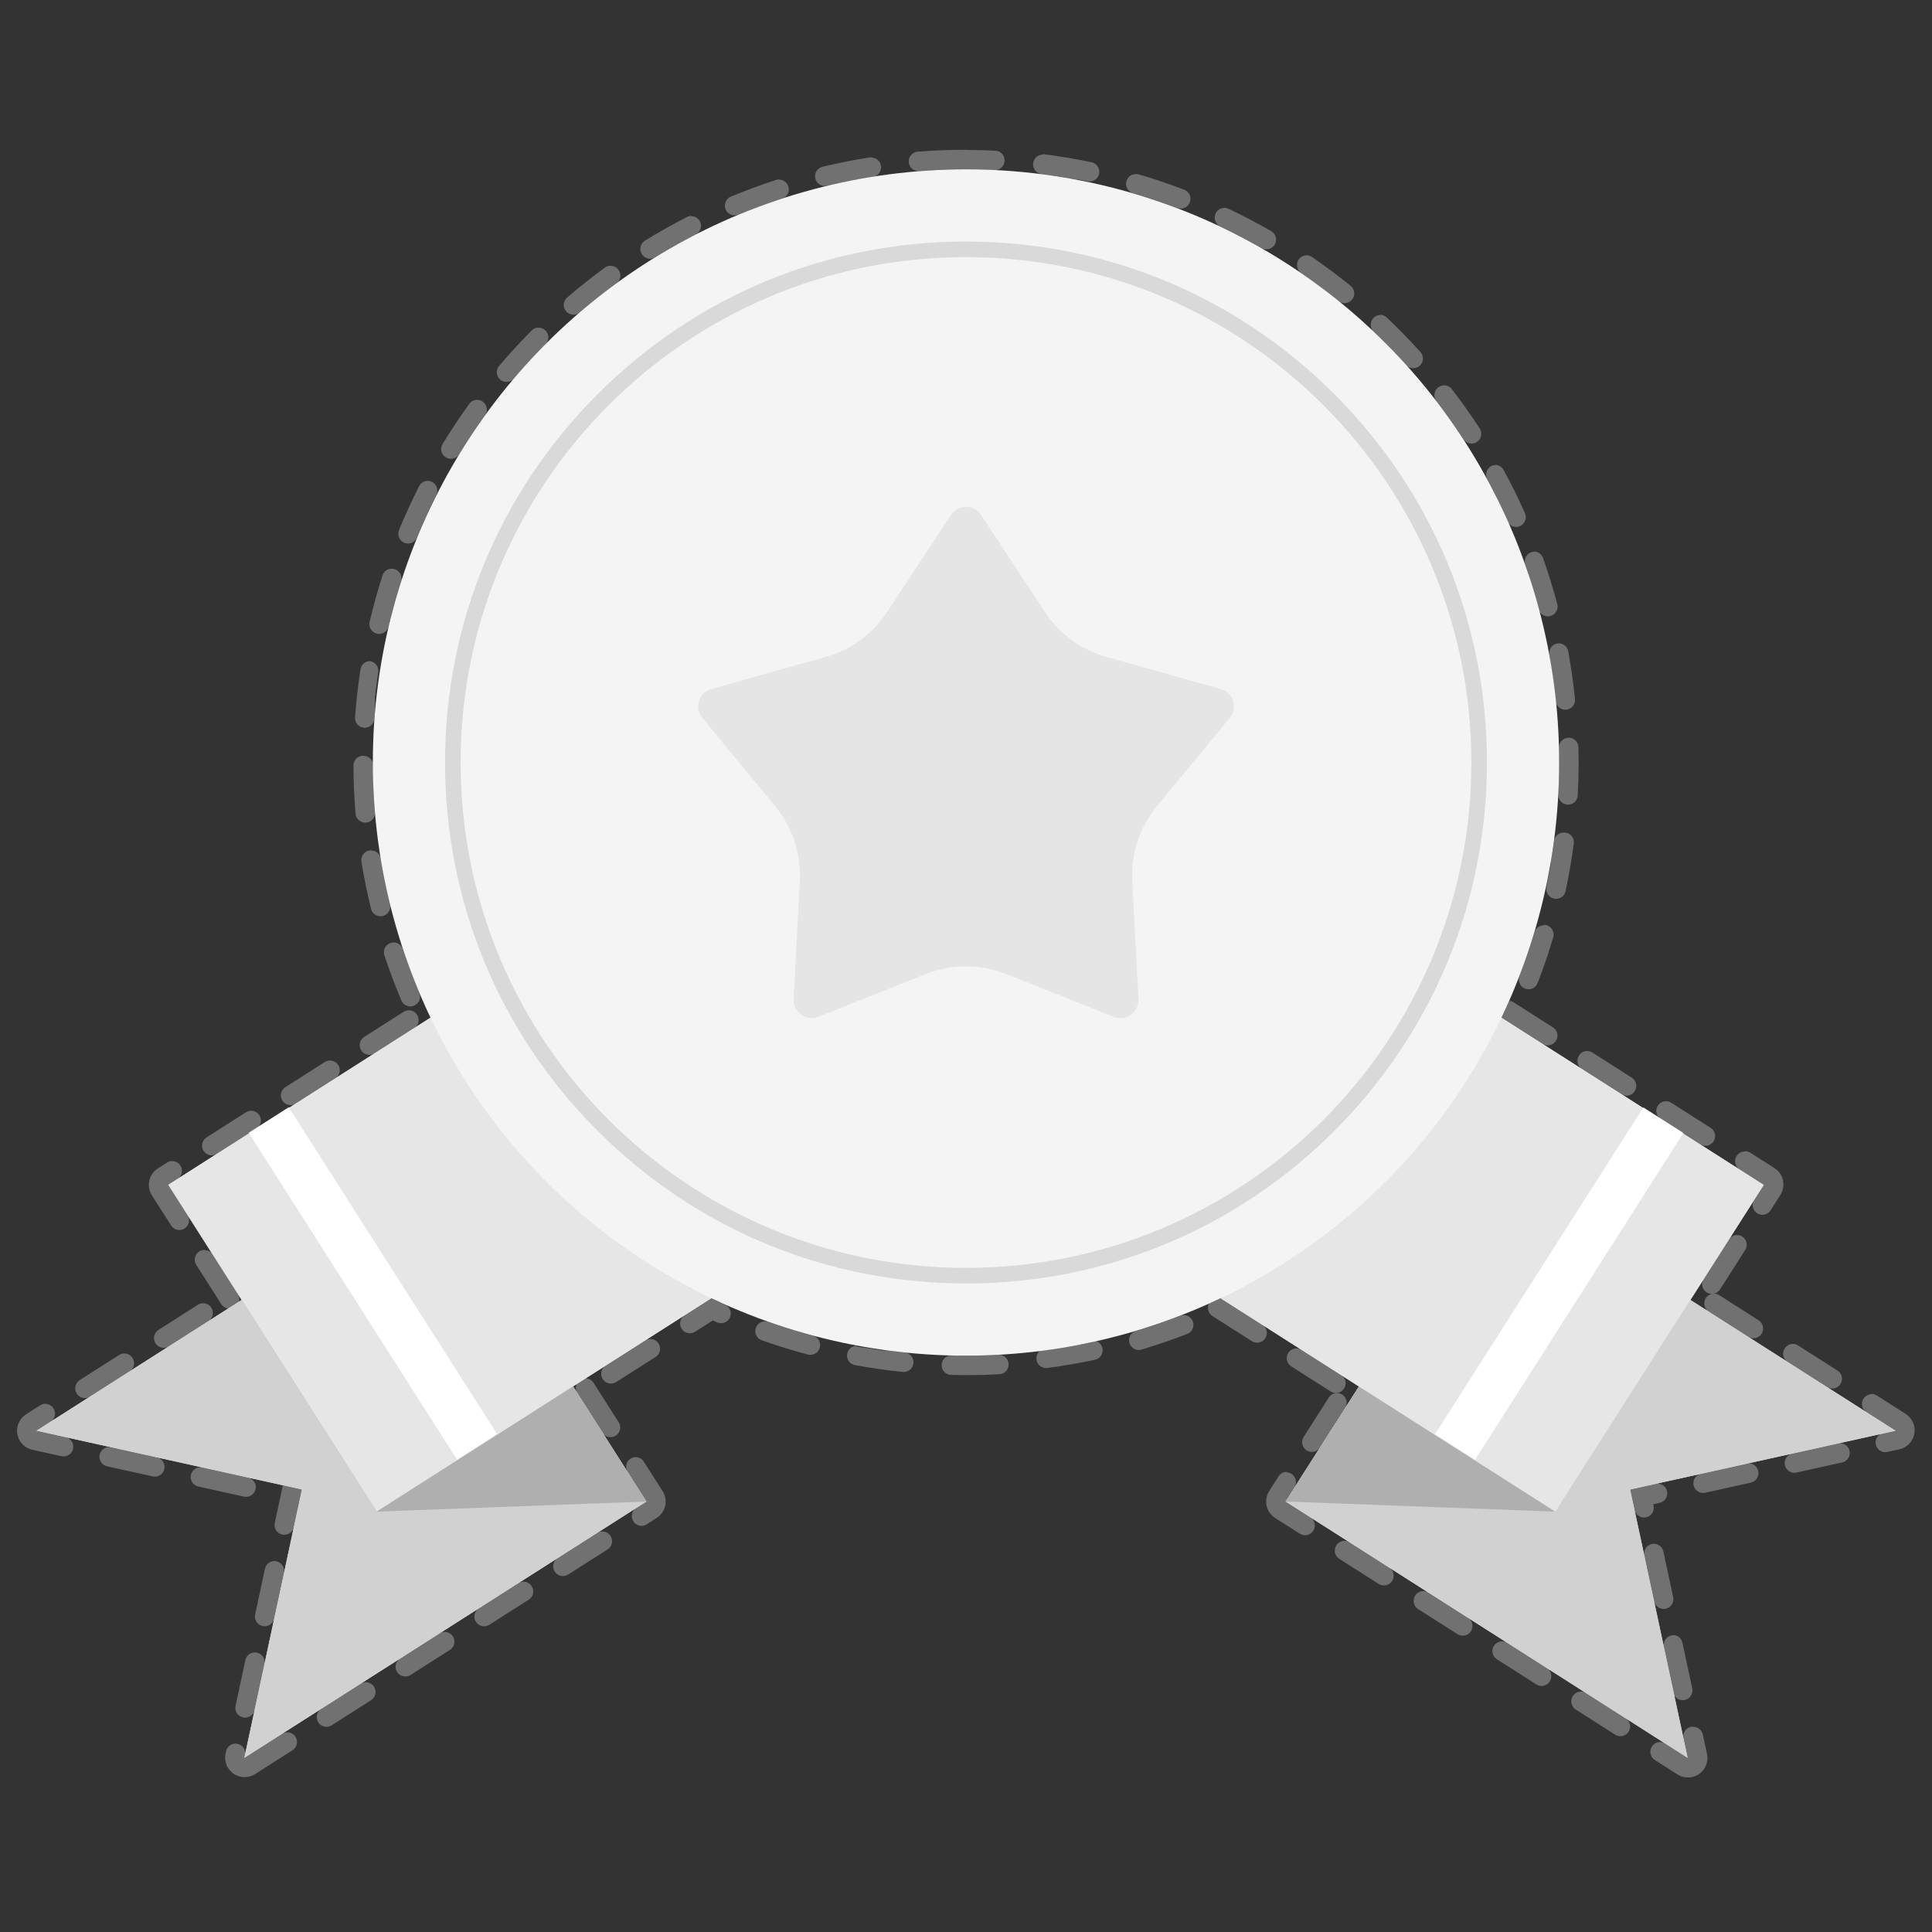 <?xml version="1.0" encoding="UTF-8"?>
<svg xmlns="http://www.w3.org/2000/svg" viewBox="0 0 496.06 496.06">
  <rect x="0" y="0" width="496.06" height="496.06" fill="#333333" stroke="none"/>
  <defs>
    <style>
      .uuid-87406010-64e2-4382-b2ba-ea5ce3428549 {
        fill: #727171;
      }

      .uuid-87406010-64e2-4382-b2ba-ea5ce3428549, .uuid-71a739cf-37be-492c-8508-00ffd5230bb0, .uuid-be1de5b6-d405-4141-8df2-036be8beb9ec, .uuid-231d22e5-ffff-4c9a-8820-07fb08fdfb78, .uuid-8c1d1245-6641-4ecb-9eb1-3269d8508a92, .uuid-73715ab2-f683-414f-871e-f6f046bf0780, .uuid-da4154fb-49a6-496f-8b8c-6b9300a9c5a1, .uuid-1d411b1b-435a-4cb6-a941-b4d49b0c14cd {
        stroke-width: 0px;
      }

      .uuid-71a739cf-37be-492c-8508-00ffd5230bb0 {
        fill: #d1d1d1;
      }

      .uuid-be1de5b6-d405-4141-8df2-036be8beb9ec {
        fill: #afafaf;
      }

      .uuid-231d22e5-ffff-4c9a-8820-07fb08fdfb78 {
        fill: #d9d9d9;
      }

      .uuid-8c1d1245-6641-4ecb-9eb1-3269d8508a92 {
        fill: #fff;
      }

      .uuid-73715ab2-f683-414f-871e-f6f046bf0780 {
        fill: #e5e5e5;
      }

      .uuid-da4154fb-49a6-496f-8b8c-6b9300a9c5a1 {
        fill: #e6e6e6;
      }

      .uuid-1d411b1b-435a-4cb6-a941-b4d49b0c14cd {
        fill: #f4f4f4;
      }
    </style>
  </defs>
  <g id="uuid-4fd37d8b-6039-47f9-8708-670d71647a9a" data-name="レイヤー 17のコピー 4">
    <path class="uuid-87406010-64e2-4382-b2ba-ea5ce3428549" d="m223.74,40.38c-.13,0-.26.01-.39.03-4.07.64-8.16,1.45-12.16,2.41-1.34.32-2.17,1.67-1.85,3.01.28,1.15,1.3,1.92,2.43,1.92.19,0,.39-.02.59-.07.04,0,.08-.02.12-.03,0,0,.01,0,.01,0,.03,0,.06-.01.09-.02,0,0,.01,0,.02,0,.02,0,.03,0,.05-.01,0,0,.02,0,.03,0,.02,0,.05-.01.07-.02,0,0,.02,0,.03,0,.01,0,.03,0,.04,0,.02,0,.04,0,.05-.01.02,0,.03,0,.05-.01.01,0,.02,0,.04,0,.01,0,.03,0,.04-.01.02,0,.03,0,.06-.01.01,0,.02,0,.03,0,.02,0,.04,0,.06-.01,0,0,.02,0,.03,0,.02,0,.04-.01.06-.01,0,0,.02,0,.03,0,.02,0,.05-.01.07-.02,0,0,.01,0,.02,0,.02,0,.04-.01.07-.02,0,0,.01,0,.02,0,.03,0,.05-.01.08-.02,0,0,0,0,.01,0,.02,0,.06-.01.08-.02,0,0,0,0,0,0,.03,0,.06-.01.09-.02,0,0,0,0,.01,0,.06-.01.12-.03.17-.04,0,0,0,0,0,0,3.33-.76,6.72-1.42,10.13-1.96,0,0,0,0,0,0,.03,0,.06,0,.09-.01,1.36-.22,2.29-1.5,2.08-2.86-.19-1.23-1.26-2.11-2.47-2.11h0Zm-23.7,5.69c-.26,0-.52.04-.77.12-3.91,1.27-7.82,2.72-11.62,4.3-1.27.53-1.88,1.99-1.35,3.27.4.96,1.33,1.54,2.31,1.54.32,0,.65-.06.96-.19.01,0,.02-.01.04-.02h.01s.07-.03.1-.05h0s.03-.01.05-.02c0,0,.01,0,.02,0,.03-.01.05-.02.08-.03,0,0,.02,0,.02-.01.01,0,.03-.01.04-.02.02,0,.04-.02.06-.02.01,0,.02,0,.04-.01.01,0,.03-.01.04-.02.01,0,.03-.01.04-.02.02,0,.04-.02.06-.02,0,0,.02,0,.03-.01.02,0,.04-.02.06-.03,0,0,.02,0,.02,0,.02,0,.04-.02.06-.02,0,0,.01,0,.02,0,.03-.01.05-.02.07-.03,0,0,.01,0,.01,0,.03-.01.05-.02.08-.03,0,0,0,0,0,0,.03-.01.05-.02.08-.03,0,0,0,0,.01,0,.05-.02.11-.05.17-.07h0s.06-.02.09-.04c0,0,0,0,0,0,2.97-1.2,6-2.32,9.06-3.34h0c.06-.02.11-.04.17-.06,0,0,.01,0,.02,0,.02,0,.05-.02.08-.03,0,0,0,0,.01,0,.02,0,.04-.01.06-.02,0,0,.01,0,.02,0,.02,0,.05-.02.07-.02.01,0,.02,0,.03-.01.01,0,.03,0,.04-.01.02,0,.04-.01.06-.02.01,0,.02,0,.04-.01.01,0,.03,0,.04-.01,0,0,.01,0,.02,0,.03,0,.06-.02.09-.03h0s.09-.03.13-.05c1.31-.43,2.03-1.84,1.6-3.15-.34-1.06-1.32-1.73-2.38-1.73h0Zm-22.5,9.36c-.38,0-.77.09-1.14.28-3.66,1.88-7.29,3.92-10.8,6.08-1.18.72-1.54,2.26-.82,3.44.47.77,1.29,1.19,2.13,1.19.45,0,.9-.12,1.31-.37,1.12-.69,2.26-1.37,3.4-2.04h0s.06-.04.09-.05c0,0,0,0,.01,0,.05-.03.09-.05.14-.08,0,0,.01,0,.02,0,.02-.01.05-.03.07-.04,0,0,.01,0,.02-.01.01,0,.03-.02.04-.02,0,0,.01,0,.02-.01.02-.01.04-.03.07-.04,0,0,.02-.01.03-.02.02,0,.03-.02.05-.03.02,0,.03-.01.04-.02.01,0,.02-.01.03-.02.02,0,.03-.02.05-.03.01,0,.03-.02.04-.02.01,0,.03-.01.04-.02.01,0,.02-.01.03-.02.02,0,.04-.02.06-.03,0,0,.02-.01.03-.02.02,0,.03-.02.05-.03,0,0,.02-.01.03-.02.02,0,.04-.02.05-.03,0,0,.02,0,.02-.01.02-.01.04-.02.06-.03,0,0,.02-.01.03-.02.02,0,.03-.02.05-.03,0,0,.01,0,.02-.01.02-.01.04-.03.06-.04,0,0,.02,0,.02-.01.02-.01.05-.03.07-.04,0,0,0,0,.01,0,.02-.01.04-.02.06-.04,0,0,0,0,.01,0,.02-.01.05-.03.07-.04,0,0,.01,0,.02,0,.03-.01.05-.03.07-.04,0,0,0,0,0,0,.02-.01.05-.03.07-.04,0,0,0,0,.01,0,.02-.01.05-.03.07-.04,0,0,0,0,.01,0,.05-.03.1-.06.15-.08,0,0,0,0,0,0,1.69-.95,3.41-1.87,5.13-2.76,1.22-.63,1.7-2.13,1.07-3.36-.44-.86-1.32-1.36-2.23-1.36h0Zm-20.74,12.79c-.51,0-1.03.16-1.47.48-3.32,2.43-6.59,5.02-9.71,7.7-1.05.9-1.17,2.48-.27,3.53.49.58,1.19.87,1.9.87.58,0,1.16-.2,1.63-.6,1.1-.95,2.22-1.88,3.35-2.79h0s.09-.07.13-.11h0s.05-.04.08-.07c0,0,0,0,.01,0,.04-.03.08-.06.12-.1,0,0,.02-.01.02-.02.02-.02.04-.03.06-.05.01,0,.01-.01.02-.02.01,0,.02-.02.03-.03.01,0,.02-.02.03-.03.02-.01.03-.02.05-.04,0,0,.02-.02.03-.02.02-.01.03-.03.05-.04,0,0,.02-.02.03-.03.01,0,.02-.02.03-.03.01-.01.03-.02.04-.03.01,0,.02-.02.04-.03.01-.01.02-.02.04-.03,0,0,.02-.01.03-.02.02-.01.04-.03.05-.04,0,0,.02-.01.02-.02.01-.01.03-.03.05-.04,0,0,.02-.01.03-.02.02-.01.03-.02.05-.04,0,0,.01,0,.02-.01.02-.02.04-.03.06-.05,0,0,.01,0,.02-.01.02-.01.04-.03.06-.04,0,0,0,0,0,0,.02-.02.04-.03.06-.05,0,0,.01,0,.02-.01.02-.02.04-.03.06-.05,0,0,0,0,.01,0,.02-.01.05-.04.06-.05,0,0,0,0,0,0,.02-.02.05-.04.07-.05h0s.04-.04.07-.06c0,0,0,0,0,0,.05-.04.1-.08.14-.11,0,0,0,0,0,0,1.43-1.12,2.88-2.22,4.34-3.29,1.11-.82,1.35-2.37.53-3.49-.49-.67-1.25-1.03-2.02-1.03h0Zm-18.49,15.87c-.64,0-1.28.25-1.77.74-2.9,2.92-5.72,5.98-8.39,9.12-.89,1.05-.77,2.63.29,3.52.47.4,1.05.6,1.62.6.71,0,1.41-.3,1.91-.88,0,0,.01-.01.02-.02,0,0,.01-.01.02-.02.02-.02.03-.04.05-.06,0,0,.01-.01.02-.02.01-.01.02-.02.03-.04.01-.01.03-.03.04-.04,0-.01.02-.02.03-.03,0,0,.01-.01.02-.02.02-.02.03-.04.05-.06,0-.01.01-.01.02-.02,0-.01.02-.02.03-.03,0-.01.02-.02.03-.03.01-.02.03-.03.04-.04,0,0,.02-.02.02-.03.01-.02.03-.03.04-.05,0,0,.02-.02.02-.03.01-.01.02-.02.03-.04,0,0,.01-.02.02-.02.02-.02.03-.04.05-.05,0,0,.02-.02.02-.03.01-.01.02-.02.03-.04,0-.01.03-.03.04-.04,0-.01.02-.02.03-.03,0-.01.01-.02.02-.03.01-.02.03-.03.04-.05,0-.01.01-.02.02-.03,0-.01.02-.02.03-.03.01-.01.03-.03.04-.05,0-.01.02-.02.03-.03,0-.01.02-.02.02-.03.01-.02.03-.03.04-.05,0-.01.02-.02.02-.03,0-.01.02-.02.03-.03.01-.01.03-.03.04-.05,0-.01.02-.02.03-.03,0-.01.02-.02.03-.03.01-.01.03-.03.04-.05,0-.01.02-.02.03-.03,0-.01.02-.02.03-.03,0-.01.02-.03.03-.04.01-.01.02-.03.03-.04,0,0,.02-.02.02-.03.01-.01.02-.03.04-.04.01-.01.02-.02.03-.03,0-.01.02-.02.03-.03,0-.01.02-.02.03-.03.01-.02.03-.03.04-.05,0,0,.02-.02.02-.02.01-.02.03-.03.04-.05,0,0,.02-.02.03-.03,0-.01.02-.02.03-.03,0-.01.01-.01.02-.03.02-.02.03-.03.05-.05,0,0,.01-.02.02-.02,0-.01.02-.02.03-.03.01-.01.03-.03.04-.04.01-.01.02-.02.03-.04,0,0,.01-.02.02-.02.02-.02.03-.04.05-.05,0-.01.01-.01.02-.03.01-.01.02-.02.03-.03,0,0,0-.01.01-.01.02-.02.04-.04.06-.07,0,0,0,0,.01-.02.02-.02.04-.04.05-.06,0,0,.01-.02.02-.02.01-.01.02-.02.03-.04,0,0,.01-.02.02-.02.02-.02.03-.03.05-.05,0,0,.02-.02.02-.03.02-.02.03-.03.05-.05,0,0,.01-.02.02-.02.01-.01.02-.02.03-.04,0,0,.01-.02.02-.02.02-.02.03-.04.05-.05,0,0,.01-.01.02-.02.02-.02.03-.04.05-.06,0,0,.01-.02.02-.02,0-.01.02-.02.03-.03,0,0,.01-.02.02-.02.02-.02.03-.04.05-.06,0,0,.01-.01.02-.02.02-.02.04-.05.06-.07,0,0,0,0,0,0,.01-.01.02-.02.03-.04,0,0,.01-.01.02-.02.02-.02.03-.04.05-.06,0,0,.01-.01.02-.02.01-.01.02-.02.03-.03,0,0,.02-.02.02-.03.02-.02.03-.04.05-.05,0,0,.01-.01.02-.02.02-.02.04-.04.05-.06,0,0,.01-.02.02-.02.01-.01.02-.02.03-.04,0,0,0-.01.01-.01.02-.02.04-.04.06-.06,0,0,.01-.01.02-.02.02-.02.03-.04.05-.06,0,0,.01-.01.02-.02.01-.01.02-.02.03-.04,0,0,.01-.01.02-.02.02-.02.03-.04.05-.06,0,0,.01-.01.02-.02.02-.02.03-.04.05-.06,0,0,.01-.01.02-.02.01-.01.02-.02.03-.03,0-.01.01-.02.02-.03.01-.02.03-.03.04-.05,0-.01.01-.02.02-.03.01-.01.02-.02.03-.03,0,0,0-.01.01-.01.02-.02.04-.04.06-.06,0,0,.01-.01.02-.02.02-.02.03-.04.05-.06,0-.01.01-.01.02-.02.01-.01.02-.02.03-.03,0-.01.02-.02.03-.03.01-.01.03-.03.04-.04,0,0,.01-.02.02-.02.02-.02.04-.04.05-.06,0,0,.01-.01.02-.02.01-.01.02-.02.03-.03,0,0,.01-.02.02-.02.02-.02.03-.04.05-.05,0,0,.01-.01.02-.02.02-.02.03-.04.05-.06,0,0,.01-.01.02-.02.01-.01.02-.02.03-.04,0,0,.01-.01.02-.02.02-.02.04-.04.05-.06,0,0,.01-.01.02-.02.01-.02.03-.03.04-.05,0-.01.02-.02.03-.03.01-.01.02-.02.03-.03,0,0,.01-.02.02-.02.02-.02.03-.04.05-.05,0,0,.02-.02.02-.02.01-.01.02-.02.03-.03,0-.01.02-.02.03-.03.01-.02.03-.03.04-.05,0,0,.01-.01.02-.02.02-.02.03-.04.05-.05,0-.01.01-.01.02-.02.01-.01.02-.02.03-.03,0-.01.02-.02.03-.03.01-.01.03-.03.04-.04,0-.01.02-.02.03-.03.01-.01.03-.03.04-.04.01-.01.02-.02.03-.03,0-.01.02-.02.03-.03,0-.01.02-.02.03-.03.01-.01.03-.03.04-.04,0,0,.02-.02.02-.03.01-.01.02-.02.03-.03.01-.01.03-.03.04-.04,0,0,.02-.02.03-.03,0-.01.02-.02.03-.03.01-.02.03-.03.04-.05,0,0,.02-.02.02-.02.01-.01.02-.02.03-.03.01-.01.03-.03.04-.04,0,0,.02-.02.03-.03,0-.01.02-.02.03-.03.01-.01.02-.02.03-.04,0-.01.02-.03.03-.04,0,0,.02-.02.02-.02.02-.02.03-.03.05-.05,0,0,.02-.02.02-.03,0-.01.02-.02.03-.04,0-.01.02-.02.03-.03.01-.01.03-.03.04-.04,0,0,.02-.02.02-.03.02-.02.03-.03.05-.05,0,0,.01-.02.02-.02.01-.01.02-.02.03-.04,0,0,.01-.01.02-.02.02-.02.03-.03.05-.05,0,0,.01-.02.02-.02.02-.02.03-.03.05-.05,0,0,.01-.01.02-.02.01-.01.03-.03.04-.04,0,0,.01-.01.02-.02.02-.02.03-.04.05-.05,0,0,.01-.01.02-.02.02-.02.04-.04.05-.06,0,0,0,0,0,0,.02-.02.03-.04.05-.05,0,0,.01-.01.01-.02.02-.02.03-.04.05-.06,0,0,0-.01.01-.02.02-.02.03-.03.05-.05,0,0,.01-.01.02-.02.02-.02.03-.04.05-.05,0,0,0,0,.01-.01.02-.02.04-.04.06-.06,0,0,0,0,.01-.01.02-.02.04-.04.05-.06,0,0,0,0,0,0,.02-.02.04-.04.06-.06,0,0,0,0,.01-.01.02-.02.04-.04.06-.06,0,0,0,0,0,0,.02-.02.04-.04.06-.06,0,0,0,0,0,0,.02-.02.04-.04.06-.06,0,0,0,0,0,0,.06-.07.13-.13.19-.2,0,0,0,0,0,0,.48-.49.96-.99,1.45-1.47.97-.98.96-2.56-.01-3.53-.49-.49-1.13-.73-1.76-.73h0Zm-15.78,18.56c-.77,0-1.54.36-2.03,1.03-2.41,3.34-4.72,6.81-6.86,10.32-.72,1.18-.35,2.72.83,3.44.41.25.86.37,1.3.37.84,0,1.66-.42,2.13-1.19.52-.86,1.05-1.71,1.59-2.55,0,0,0,0,0,0,1.61-2.53,3.3-5.01,5.05-7.44.81-1.12.56-2.68-.56-3.49-.44-.32-.96-.47-1.46-.47h0Zm-12.69,20.81c-.91,0-1.79.5-2.23,1.37-1.86,3.67-3.59,7.47-5.16,11.27-.52,1.28.09,2.74,1.36,3.26.31.13.63.19.95.19.98,0,1.91-.58,2.31-1.54.83-2.03,1.71-4.05,2.63-6.03,0,0,0,0,0-.01.01-.03.02-.05.04-.08,0,0,0,0,0,0,.01-.02.02-.05.03-.07,0,0,0-.01,0-.02.01-.03.02-.04.03-.07,0,0,0-.01,0-.02.01-.02.02-.04.03-.06,0,0,0-.01,0-.02.01-.02.02-.04.03-.06,0,0,0-.02.01-.03.01-.02.02-.04.03-.06,0,0,0-.02.01-.03,0-.02.01-.03.02-.05,0,0,0-.02.01-.03.01-.02.02-.04.03-.06,0-.01.01-.02.02-.04,0-.01,0-.02.02-.03.01-.02.02-.04.03-.06,0,0,0-.02.01-.02.02-.05.04-.09.07-.14,0,0,0,0,0-.02.01-.03.03-.06.04-.09h0c.6-1.29,1.22-2.56,1.86-3.82.62-1.23.13-2.74-1.1-3.36-.36-.18-.75-.27-1.13-.27h0Zm-9.25,22.55c-1.06,0-2.04.68-2.38,1.74-1.26,3.92-2.37,7.94-3.31,11.94-.32,1.34.52,2.69,1.86,3.01.19.05.38.07.57.07,1.13,0,2.16-.78,2.43-1.93.92-3.91,1.99-7.77,3.2-11.56.42-1.31-.3-2.72-1.62-3.14-.25-.08-.51-.12-.76-.12h0Zm-5.57,23.73c-1.21,0-2.28.89-2.47,2.12-.62,4.06-1.09,8.2-1.39,12.31-.1,1.38.93,2.57,2.31,2.68.06,0,.12,0,.18,0,1.3,0,2.39-1,2.49-2.32.03-.46.07-.91.11-1.37h0c0-.06,0-.12.01-.18,0-.01,0,0,0-.02,0-.05,0-.11.01-.16,0-.01,0-.02,0-.03,0-.02,0-.05,0-.07,0-.01,0-.02,0-.03,0-.02,0-.03,0-.05,0-.02,0-.02,0-.03,0-.02,0-.05,0-.07,0-.02,0-.02,0-.04,0-.01,0-.03,0-.04,0-.02,0-.03,0-.04,0-.02,0-.04,0-.06,0-.02,0-.03,0-.04,0-.01,0-.03,0-.04,0-.02,0-.05,0-.07,0-.01,0-.02,0-.03,0-.02,0-.03,0-.05,0-.01,0-.02,0-.03,0-.02,0-.05,0-.07,0-.01,0-.02,0-.03,0-.02,0-.03,0-.05,0-.01,0-.02,0-.04,0-.03,0-.04,0-.06,0-.01,0-.02,0-.04,0-.02,0-.04,0-.05,0-.01,0-.03,0-.04,0-.02,0-.04,0-.06,0-.01,0-.02,0-.03,0-.02,0-.04,0-.06,0-.01,0-.03,0-.04,0-.02,0-.04,0-.05,0-.01,0-.02,0-.03,0-.03,0-.05,0-.07,0,0,0-.02,0-.03,0-.02,0-.04,0-.06,0,0,0-.02,0-.03,0-.03,0-.05,0-.07,0,0,0-.02,0-.03,0-.02,0-.04,0-.06,0,0,0-.01,0-.02,0-.03,0-.05,0-.07,0-.01,0-.02,0-.03,0-.02,0-.04,0-.06,0-.01,0-.02,0-.03,0-.02,0-.04,0-.06,0-.01,0-.02,0-.03,0-.03,0-.05,0-.07,0,0,0-.02,0-.03,0-.02,0-.04,0-.06,0-.01,0-.02,0-.03,0-.03,0-.05,0-.07,0,0,0-.02,0-.03,0-.02,0-.04,0-.06,0,0,0-.02,0-.03,0-.02,0-.05,0-.07,0,0,0-.02,0-.03,0-.01,0-.04,0-.06,0,0,0-.02,0-.02,0-.02,0-.05,0-.07,0-.01,0-.02,0-.03,0-.02,0-.03,0-.05,0-.02,0-.03,0-.05,0-.01,0-.04,0-.05,0-.01,0-.02,0-.03,0-.02,0-.04,0-.06,0-.01,0-.03,0-.04,0-.01,0-.03,0-.05,0-.01,0-.02,0-.04,0-.02,0-.05,0-.07,0-.01,0-.03,0-.04,0-.01,0-.03,0-.04,0-.02,0-.04,0-.05,0-.01,0-.03,0-.05,0-.02,0-.03,0-.05,0,0,0-.02,0-.03,0-.03,0-.05,0-.08,0,0,0-.02,0-.02,0-.02,0-.03,0-.05,0,0,0-.02,0-.03,0-.03,0-.06,0-.08,0,0,0-.02,0-.02,0-.02,0-.03,0-.05,0,0,0-.01,0-.02,0-.03,0-.06.01-.09,0,0,0,0,0-.02,0-.06.01-.11.02-.17h0c.23-2.08.5-4.13.81-6.17.21-1.36-.73-2.64-2.09-2.85-.13-.02-.26-.03-.38-.03h0Zm-1.77,24.3s0,0-.01,0c-1.38,0-2.49,1.13-2.49,2.51.02,4.12.2,8.29.54,12.37.11,1.31,1.2,2.29,2.49,2.29.07,0,.14,0,.21,0,1.38-.11,2.4-1.32,2.29-2.7-.14-1.68-.25-3.37-.34-5.07,0,0,0-.01,0-.02,0-.02,0-.04,0-.06,0,0,0,0,0,0,0-.04,0-.08,0-.12,0,0,0-.01,0-.02,0-.02,0-.03,0-.05,0-.01,0-.02,0-.03,0-.02,0-.03,0-.05,0-.02,0-.05,0-.07,0-.01,0-.03,0-.04,0-.01,0-.03,0-.04,0-.01,0-.03,0-.04,0-.02,0-.03,0-.05,0-.01,0-.03,0-.04,0-.02,0-.04,0-.07,0-.01,0-.02,0-.03,0-.02,0-.04,0-.05,0,0,0-.02,0-.03,0-.03,0-.05,0-.08,0,0,0,0,0-.01,0-.03,0-.05,0-.07,0,0,0-.01,0-.02,0-.03,0-.05,0-.08,0,0,0,0,0,0,0-.03,0-.06,0-.09h0s0-.06,0-.09c0,0,0,0,0,0-.08-1.88-.12-3.76-.13-5.65-.01-1.37-1.13-2.48-2.5-2.48h0Zm2.02,24.28c-.13,0-.27.01-.4.03-1.36.22-2.29,1.51-2.07,2.87.66,4.06,1.49,8.15,2.47,12.14.28,1.14,1.3,1.9,2.43,1.9.2,0,.4-.02.6-.07,1.34-.33,2.16-1.68,1.83-3.02-.12-.5-.24-1-.36-1.5h0c-.01-.06-.03-.13-.04-.19h0s0-.04-.01-.06c0,0,0,0,0,0-.01-.06-.03-.12-.04-.18,0,0,0,0,0,0-.01-.06-.03-.12-.04-.18,0,0,0,0,0-.01,0-.02,0-.04-.01-.06,0,0,0,0,0,0,0-.04-.02-.08-.03-.12,0,0,0,0,0,0,0-.02,0-.04-.01-.06,0,0,0,0,0-.02-.01-.06-.03-.12-.04-.18,0,0,0,0,0-.01-.01-.06-.03-.12-.04-.18,0,0,0,0,0-.01,0-.02,0-.04-.01-.06,0,0,0,0,0,0-.01-.06-.03-.12-.04-.18,0,0,0-.01,0-.02-.01-.06-.03-.12-.04-.18,0,0,0,0,0-.01,0-.02,0-.04-.01-.06,0,0,0,0,0,0,0-.04-.02-.08-.03-.12,0,0,0,0,0,0,0-.02,0-.04-.01-.06,0,0,0,0,0,0-.01-.06-.03-.12-.04-.18,0,0,0,0,0,0-.01-.06-.03-.13-.04-.19h0c-.02-.09-.04-.17-.06-.26h0c-.54-2.52-1.02-5.06-1.44-7.62-.2-1.23-1.26-2.1-2.46-2.1h0Zm5.8,23.67c-.26,0-.53.04-.79.13-1.31.43-2.02,1.85-1.59,3.16,1.29,3.9,2.76,7.81,4.36,11.6.4.95,1.33,1.53,2.3,1.53.32,0,.65-.06.97-.2,1.27-.54,1.87-2,1.34-3.27-1.55-3.68-2.96-7.43-4.23-11.25-.35-1.05-1.32-1.71-2.37-1.71h0Zm3.9,17.41c-.46,0-.92.13-1.34.39l-10.12,6.45c-1.16.74-1.51,2.29-.76,3.45.48.75,1.28,1.16,2.11,1.16.46,0,.92-.13,1.34-.39l10.13-6.46c1.16-.74,1.5-2.29.76-3.45-.48-.75-1.28-1.16-2.11-1.16h0Zm-20.24,12.9c-.46,0-.92.13-1.34.39l-10.12,6.45c-1.16.74-1.51,2.29-.76,3.45.48.75,1.28,1.16,2.11,1.16.46,0,.93-.13,1.34-.39l10.12-6.45c1.16-.74,1.51-2.29.76-3.45-.48-.75-1.28-1.16-2.11-1.16h0Zm-20.24,12.9c-.46,0-.92.13-1.34.39l-10.12,6.45c-1.16.74-1.51,2.29-.76,3.45.48.75,1.28,1.16,2.11,1.16.46,0,.93-.13,1.34-.39l10.12-6.45c1.16-.74,1.51-2.29.76-3.45-.48-.75-1.28-1.16-2.11-1.16h0Zm-20.24,12.9c-.46,0-.93.13-1.34.39l-2.38,1.52c-1.12.71-1.91,1.84-2.19,3.14-.29,1.29-.05,2.65.67,3.77l4.93,7.74c.48.75,1.28,1.16,2.11,1.16.46,0,.92-.13,1.34-.39,1.16-.74,1.51-2.28.77-3.45l-4.94-7.75h0s0,0,.02,0h0s0,0,0,0h0s0,0,0,0h0s0,0,0,0h0s0,0,0,0h0s0,0,0,0h0s0,0,0,0l2.33-1.49c1.16-.74,1.5-2.29.76-3.45-.48-.75-1.28-1.16-2.11-1.16h0Zm8.24,22.83c-.46,0-.93.13-1.34.39-1.16.74-1.51,2.29-.76,3.45l6.45,10.12c.4.62,1.03,1.01,1.7,1.12l2.81-1.79c.18-.66.1-1.39-.3-2.02,0,0,0-.01-.02-.03h0s0,0,0,0h0s0,0,0-.01h0s0,0,0,0h0s0,0,0,0h0s0,0,0,0h0s0,0,0,0h0s0,0,0,0h0s-.01-.03-.02-.04h0s0-.01,0-.02h0s0-.01,0-.02h0s0-.02-.01-.02h0s0,0,0,0h0s0-.02,0-.02h0s0-.01,0-.02h0s0,0,0,0h0s0-.01,0-.02h0s0,0,0-.01v-.02s-.01,0-.01,0v-.02s-.01,0-.01,0v-.02s-.02,0-.02,0l-.03-.04s0,0,0,0v-.02s-.01,0-.02,0h0s-.01-.03-.02-.04h0s0,0,0-.01l-.02-.02s0,0,0,0l-6.14-9.64c-.48-.74-1.28-1.15-2.11-1.15h0Zm-.33,13.69c-.46,0-.93.13-1.34.39l-10.12,6.45c-1.16.74-1.51,2.29-.76,3.45.48.75,1.28,1.16,2.11,1.16.46,0,.93-.13,1.34-.39l10.12-6.45c1.16-.74,1.51-2.29.76-3.45-.48-.75-1.28-1.16-2.11-1.16h0Zm-20.24,12.9c-.46,0-.93.13-1.34.39l-10.12,6.45c-1.16.74-1.51,2.29-.76,3.45.48.75,1.28,1.16,2.11,1.16.46,0,.92-.13,1.34-.39l10.12-6.45c1.16-.74,1.51-2.29.76-3.45-.48-.75-1.28-1.16-2.11-1.16h0Zm-20.24,12.9c-.46,0-.92.13-1.34.39l-3.65,2.33c-1.71,1.09-2.59,3.09-2.24,5.09.35,1.99,1.87,3.58,3.84,4.01l7.49,1.66c.18.04.36.06.54.06,1.15,0,2.18-.79,2.44-1.96.3-1.34-.55-2.68-1.89-2.98l-7.5-1.66h0s0,0,.01,0h0s0,0,.01,0h0s0,0,0,0h0s0,0,0,0h0s0,0,0,0h.02s0-.01,0-.01h0s0,0,0,0h0s0,0,0,0h0s0,0,0,0h0s0,0,0,0h.01s0,0,0-.01h0s0,0,0,0h0s0,0,0,0h0s0,0,.02-.01l.05-.03s0,0,0,0h0s0,0,0,0l3.48-2.22c1.16-.74,1.5-2.29.76-3.45-.48-.75-1.28-1.16-2.11-1.16h0Zm16.35,11.13c-1.15,0-2.18.79-2.44,1.96-.3,1.35.55,2.68,1.9,2.98l11.72,2.59c.18.04.36.06.54.06,1.15,0,2.18-.79,2.44-1.96.3-1.35-.55-2.68-1.9-2.98,0,0-6.67-1.48-9.95-2.2h0s-.02,0-.02,0h0s-.02,0-.02,0h-.04s0,0,0,0h-.05s0-.01,0-.01l-1.63-.36c-.18-.04-.36-.06-.54-.06h0Zm23.43,5.19c-1.15,0-2.18.79-2.44,1.96-.3,1.35.55,2.68,1.9,2.98l11.72,2.59c.18.04.36.06.54.06,1.15,0,2.18-.79,2.44-1.96.3-1.35-.55-2.68-1.9-2.98,0,0-5.71-1.26-9.15-2.03h0s-.02,0-.03,0h0s-.05-.01-.07-.02h-.02s0,0,0,0h-.05s0-.01-.01-.01l-.08-.02s0,0,0,0h-.02s0,0-.01,0l-2.26-.5c-.18-.04-.36-.06-.54-.06h0Zm21.16,4.66l-2.07,9.65c-.29,1.35.57,2.68,1.92,2.97.18.04.35.06.53.06,1.15,0,2.19-.8,2.44-1.97l2.07-9.66h0l-2.09-.46c-.09-.02-.18-.03-.27-.04l-2.53-.54h0Zm-2.15,19.41c-1.15,0-2.19.8-2.44,1.98l-2.52,11.73c-.29,1.35.57,2.68,1.92,2.97.18.04.35.06.53.06,1.15,0,2.19-.8,2.44-1.98,0,0,.33-1.54.75-3.5h0s0-.02,0-.03v-.04s.01,0,.01-.01v-.05s.01,0,.01-.01v-.02s0-.02,0-.02h0s0-.02,0-.03l1.72-8.02c.28-1.35-.57-2.67-1.92-2.96-.18-.04-.35-.06-.53-.06h0Zm-5.03,23.47c-1.15,0-2.19.8-2.44,1.98l-2.52,11.73c-.29,1.35.57,2.68,1.92,2.97.18.04.35.06.53.06,1.15,0,2.19-.8,2.44-1.98l2.52-11.73c.29-1.35-.57-2.68-1.92-2.97-.18-.04-.35-.06-.53-.06h0Zm8.25,20.54c-.46,0-.93.13-1.34.39,0,0-7.58,4.83-9.28,5.92h0s-.04.03-.06.04h-.02s0,.01,0,.02h0s0,0-.01.01h0s-.02.02-.03.02h0s0,0,0,0h0s-.02.01-.02.02h0s0,.01-.01.01l-.03.02s0,0,0,0h0s0,0,0,0h-.01s0,0,0,0h0s0,0,0,0h-.02s0,.01,0,.01h0s0,0,0,0l-.04.02s0,0,0,0h-.02s0,0,0,0c.01-.05.12-.57.12-.57.29-1.35-.57-2.68-1.92-2.97-.18-.04-.35-.06-.53-.06-1.15,0-2.19.8-2.44,1.98l-.12.58c-.42,1.97.38,4,2.04,5.15.86.6,1.85.89,2.85.89.93,0,1.87-.26,2.69-.78l9.62-6.13c1.16-.74,1.51-2.29.76-3.45-.48-.75-1.28-1.16-2.11-1.16h0Zm-10.96,6.53h0s0,0,0,0h0Zm31.2-19.43c-.46,0-.92.13-1.34.39l-10.13,6.46c-1.16.74-1.49,2.28-.75,3.45.48.75,1.28,1.16,2.11,1.16.46,0,.92-.13,1.34-.39l10.12-6.45c1.16-.74,1.51-2.29.76-3.45-.48-.75-1.28-1.16-2.11-1.16h0Zm20.24-12.9c-.46,0-.92.13-1.34.39l-5.34,3.4s0,0-.01,0l-.12.08s0,0,0,0h-.02c-2.38,1.53-4.62,2.96-4.62,2.96-1.16.74-1.51,2.29-.76,3.45.48.75,1.28,1.16,2.11,1.16.46,0,.93-.13,1.34-.39l10.12-6.45c1.16-.74,1.51-2.29.76-3.45-.48-.75-1.28-1.16-2.11-1.16h0Zm20.24-12.9c-.46,0-.93.13-1.34.39l-10.12,6.45c-1.16.74-1.51,2.29-.76,3.45.48.75,1.28,1.16,2.11,1.16.46,0,.93-.13,1.34-.39l10.12-6.45c1.16-.74,1.51-2.29.76-3.45-.48-.75-1.28-1.16-2.11-1.16h0Zm20.24-12.9c-.46,0-.92.12-1.33.39l-4.23,2.69c-2.78,1.77-5.9,3.76-5.9,3.76-1.16.74-1.51,2.29-.76,3.45.48.75,1.28,1.16,2.11,1.16.46,0,.92-.13,1.34-.39l10.12-6.45c1.16-.74,1.51-2.29.76-3.45-.48-.75-1.28-1.16-2.11-1.16h0Zm8.6-19.1c-.46,0-.93.13-1.34.39-1.16.74-1.5,2.28-.77,3.44l4.55,7.14s0,.01,0,.02h0s0,0,0,0l.02.03s0,0,0,0h0s0,.01,0,.01l.05.08s0,0,0,0h0s0,.02,0,.02h0s0,.01,0,.02h0s.03.05.04.07h0c.08.12.12.19.12.19h0s-2.55,1.63-2.55,1.63c-1.16.74-1.5,2.29-.76,3.45.48.75,1.28,1.16,2.11,1.16.46,0,.93-.13,1.34-.39l2.54-1.62c2.33-1.48,3.01-4.58,1.53-6.9l-4.83-7.57c-.48-.75-1.28-1.16-2.11-1.16h0Zm-12.81-20.24l-2.39,1.53c-.31.73-.26,1.59.19,2.31l1.28,2.01s0,0,0,0h0s0,.02,0,.03v.02s.02,0,.02.01h0s0,.01,0,.02v.02s.02.01.02.02h0s0,.01,0,.02v.02s.03.03.04.04h0s.02.03.03.05h0s.04.07.05.09v.02c1.92,2.99,4.96,7.76,4.96,7.76.48.75,1.28,1.16,2.11,1.16.46,0,.93-.13,1.34-.39,1.16-.74,1.51-2.29.76-3.45l-6.45-10.12c-.46-.72-1.23-1.13-2.02-1.15h0Zm16.54-10.08c-.46,0-.93.13-1.34.39l-10.12,6.45c-1.16.74-1.51,2.29-.76,3.45.48.75,1.28,1.16,2.11,1.16.46,0,.93-.13,1.34-.39l10.12-6.45c1.16-.74,1.51-2.29.76-3.45-.48-.75-1.28-1.16-2.11-1.16h0Zm15.64-10.44h-.01s0,0,0,0h0s0,0,0,0h-.02s0,.02,0,.02h-.02s0,.02-.01.02h0s-.02.01-.03.02h0s-.01,0-.02.01h0s0,0,0,0h0s0,0-.01.01h-.01s-.02.02-.03.02h0c-1.1.71-6.68,4.26-6.68,4.26-1.16.74-1.51,2.29-.76,3.45.48.75,1.28,1.16,2.11,1.16.46,0,.93-.13,1.34-.39l4.56-2.9c.36.17.73.33,1.09.49.33.15.68.22,1.02.22.96,0,1.87-.55,2.28-1.48.56-1.26,0-2.74-1.27-3.3-.43-.19-.86-.38-1.28-.58h0s-.03-.02-.05-.02c0,0,0,0-.01,0-.01,0-.02-.01-.04-.02,0,0-.02,0-.03-.01,0,0-.01,0-.02,0-.01,0-.03-.01-.04-.02,0,0,0,0-.01,0-.67-.31-1.34-.62-2.01-.94h0Zm13.81,5.91c-1.03,0-1.99.64-2.36,1.67-.46,1.3.22,2.73,1.52,3.19,3.88,1.37,7.86,2.6,11.84,3.66.22.06.43.08.65.08,1.11,0,2.12-.74,2.41-1.86.36-1.33-.44-2.7-1.77-3.06-.01,0-.03,0-.04-.01h0c-.06-.02-.12-.03-.18-.05,0,0,0,0,0,0-.06-.02-.12-.03-.18-.05,0,0,0,0,0,0-.06-.02-.12-.03-.19-.05h0s-.04-.01-.06-.02c0,0,0,0,0,0-.06-.02-.12-.03-.18-.05,0,0,0,0,0,0-.06-.02-.12-.03-.18-.05h0c-3.52-.97-6.99-2.06-10.41-3.26-.28-.1-.56-.14-.83-.14h0Zm23.55,6.28c-1.18,0-2.24.84-2.46,2.05-.25,1.36.65,2.66,2.01,2.91,4.04.74,8.17,1.33,12.27,1.75.09,0,.17.01.26.01,1.27,0,2.35-.96,2.48-2.24.14-1.37-.85-2.6-2.22-2.74-1.35-.14-2.69-.29-4.03-.47,0,0,0,0,0,0-.06,0-.12-.02-.18-.02,0,0,0,0-.01,0-.03,0-.06,0-.08-.01,0,0,0,0,0,0-.03,0-.06,0-.09-.01,0,0,0,0-.01,0-.02,0-.05,0-.07,0,0,0-.01,0-.02,0-.03,0-.06,0-.08-.01,0,0,0,0,0,0-.03,0-.05,0-.08-.01,0,0-.02,0-.02,0-.02,0-.04,0-.07,0,0,0-.01,0-.02,0-.03,0-.05,0-.08-.01,0,0-.02,0-.03,0-.02,0-.04,0-.06,0-.01,0-.02,0-.03,0-.02,0-.05,0-.07,0-.01,0-.02,0-.03,0-.02,0-.04,0-.05,0-.01,0-.03,0-.04,0-.02,0-.03,0-.04,0-.02,0-.04,0-.05,0-.02,0-.04,0-.05,0-.01,0-.03,0-.04,0-.01,0-.02,0-.04,0-.02,0-.03,0-.05,0,0,0-.02,0-.03,0-.03,0-.06,0-.09-.01,0,0-.02,0-.03,0-.02,0-.03,0-.05,0,0,0-.02,0-.03,0-.04,0-.07-.01-.11-.02,0,0,0,0,0,0-.02,0-.04,0-.05,0,0,0-.01,0-.02,0-.06,0-.12-.02-.18-.03,0,0,0,0,0,0-.02,0-.04,0-.06,0,0,0,0,0,0,0-.06,0-.13-.02-.19-.03h0c-1.21-.18-2.41-.36-3.61-.57h0c-.06-.01-.13-.02-.19-.03h0s-.04,0-.06-.01c0,0-.01,0-.01,0-.06-.01-.12-.02-.17-.03,0,0-.02,0-.02,0-.02,0-.04,0-.05,0,0,0-.01,0-.02,0-.03,0-.06,0-.08-.01-.01,0-.03,0-.04,0-.01,0-.03,0-.04,0-.01,0-.03,0-.04,0-.01,0-.02,0-.04,0-.02,0-.05,0-.07-.01-.01,0-.02,0-.03,0-.02,0-.03,0-.05,0h-.03s-.05-.01-.08-.02c0,0-.01,0-.02,0-.02,0-.05,0-.07-.01,0,0-.01,0-.02,0-.02,0-.05,0-.07-.01,0,0,0,0,0,0-.03,0-.06-.01-.09-.02,0,0,0,0-.01,0-.03,0-.05,0-.08-.01,0,0,0,0,0,0-.18-.03-.37-.07-.55-.1-.15-.03-.3-.04-.45-.04h0Zm36.44,2.31s-.08,0-.12,0c-2.09.11-4.2.18-6.32.21h0s-.04,0-.06,0c0,0,0,0,0,0-.02,0-.04,0-.06,0,0,0,0,0-.01,0-.02,0-.04,0-.06,0,0,0,0,0,0,0-.02,0-.04,0-.05,0,0,0,0,0-.01,0-.02,0-.04,0-.05,0,0,0,0,0-.01,0-.02,0-.04,0-.05,0,0,0-.01,0-.02,0-.02,0-.03,0-.05,0,0,0,0,0-.01,0-.02,0-.04,0-.05,0,0,0,0,0-.01,0-.02,0-.04,0-.05,0h0s-.04,0-.06,0c0,0,0,0,0,0-.08,0-.15,0-.23,0,0,0-.02,0-.02,0-.01,0-.03,0-.04,0,0,0-.02,0-.03,0-.01,0-.02,0-.04,0-.01,0-.02,0-.03,0-.01,0-.02,0-.03,0-.01,0-.02,0-.03,0-.01,0-.02,0-.04,0-.01,0-.02,0-.03,0-.01,0-.02,0-.03,0-.01,0-.02,0-.03,0-.01,0-.02,0-.03,0-.01,0-.02,0-.04,0-.01,0-.02,0-.03,0-.01,0-.02,0-.03,0-.01,0-.02,0-.03,0-.01,0-.02,0-.04,0-.01,0-.02,0-.03,0-.01,0-.02,0-.04,0-.01,0-.02,0-.03,0-.01,0-.03,0-.04,0,0,0-.02,0-.03,0-.01,0-.03,0-.04,0,0,0-.02,0-.03,0-.02,0-.03,0-.05,0h-.02s-.03,0-.04,0h-.02s-.03,0-.05,0h-.17s-.03,0-.05,0h-.02s-.03,0-.04,0h-.02s-.03,0-.04,0c0,0-.02,0-.03,0-.01,0-.03,0-.04,0,0,0-.01,0-.02,0-.02,0-.03,0-.05,0-.01,0-.02,0-.03,0-.01,0-.03,0-.04,0-.01,0-.02,0-.03,0,0,0-.02,0-.03,0-.01,0-.03,0-.04,0,0,0-.02,0-.03,0-.01,0-.03,0-.04,0,0,0-.02,0-.02,0-.01,0-.03,0-.04,0,0,0-.01,0-.02,0-.07,0-.14,0-.21,0,0,0,0,0-.01,0-.02,0-.04,0-.05,0h0c-.92,0-1.84-.02-2.76-.04-.02,0-.03,0-.05,0-1.35,0-2.47,1.08-2.5,2.44-.03,1.38,1.06,2.53,2.44,2.56,1.28.03,2.58.05,3.87.05,2.83,0,5.7-.08,8.52-.23,1.38-.07,2.44-1.25,2.36-2.63-.07-1.33-1.17-2.37-2.49-2.37h0Zm24.16-3.21c-.17,0-.35.02-.53.06-.57.12-1.14.24-1.7.35h0s-.04,0-.06.01c0,0,0,0-.01,0-.06.01-.12.02-.18.04,0,0-.01,0-.02,0-.02,0-.04,0-.05.01,0,0,0,0-.01,0-.03,0-.07.01-.1.02,0,0-.02,0-.03,0-.02,0-.03,0-.05,0,0,0-.02,0-.03,0-.03,0-.05.01-.08.02-.01,0-.02,0-.04,0-.02,0-.03,0-.04,0-.01,0-.02,0-.03,0-.01,0-.03,0-.04,0-.02,0-.04,0-.06.01h-.05s-.03.02-.04.02c-.01,0-.03,0-.04,0s-.03,0-.04,0h-.06s-.03.02-.04.02c-.01,0-.03,0-.04,0-.01,0-.03,0-.04,0-.01,0-.03,0-.04,0-.02,0-.05,0-.07.01-.01,0-.02,0-.04,0-.01,0-.03,0-.04,0-.01,0-.02,0-.04,0-.02,0-.04,0-.06.01-.02,0-.03,0-.05,0-.02,0-.03,0-.05,0-.01,0-.02,0-.04,0-.02,0-.03,0-.05,0,0,0-.02,0-.03,0-.02,0-.05,0-.07.01-.01,0-.02,0-.03,0-.02,0-.03,0-.05,0-.01,0-.02,0-.03,0-.02,0-.05,0-.07.01,0,0-.02,0-.03,0-.02,0-.04,0-.05.01-.01,0-.02,0-.03,0-.02,0-.04,0-.06.01-.01,0-.02,0-.04,0-.02,0-.04,0-.07.01-.01,0-.02,0-.03,0-.02,0-.03,0-.05,0-.01,0-.02,0-.03,0-.02,0-.05,0-.07.01,0,0-.02,0-.03,0-.02,0-.04,0-.06.01-.01,0-.02,0-.03,0-.02,0-.04,0-.06.01h-.04s-.04.01-.05.02h-.04s-.03.01-.05.02c-.01,0-.02,0-.03,0-.02,0-.05,0-.07.01-.01,0-.02,0-.03,0-.02,0-.03,0-.05,0-.01,0-.02,0-.03,0-.02,0-.04,0-.06.01-.01,0-.03,0-.04,0-.02,0-.03,0-.05,0-.01,0-.02,0-.03,0-.02,0-.03,0-.05,0-.01,0-.02,0-.03,0-.02,0-.05,0-.07.01-.01,0-.03,0-.04,0-.01,0-.03,0-.04,0-.01,0-.03,0-.04,0-.02,0-.05,0-.07.01-.01,0-.02,0-.03,0-.01,0-.03,0-.04,0-.01,0-.03,0-.04,0-.01,0-.03,0-.04,0-.02,0-.04,0-.06.01-.02,0-.03,0-.04,0-.01,0-.03,0-.04,0-.01,0-.02,0-.04,0-.01,0-.03,0-.04,0-.02,0-.04,0-.07.01-.02,0-.03,0-.05,0-.01,0-.02,0-.03,0-.02,0-.03,0-.05,0,0,0-.02,0-.03,0-.03,0-.06.01-.09.02,0,0-.02,0-.02,0h-.05s-.02.01-.03.01c-.04,0-.07.01-.11.02,0,0,0,0,0,0-.02,0-.04,0-.05,0,0,0-.02,0-.02,0-.02,0-.03,0-.05,0,0,0,0,0-.01,0-.04,0-.07.01-.11.02,0,0-.01,0-.02,0-.02,0-.04,0-.06,0,0,0,0,0-.01,0-.06.01-.12.02-.18.03,0,0,0,0,0,0-.06.01-.13.02-.19.03,0,0,0,0,0,0-1.65.27-3.3.52-4.97.74-1.37.18-2.33,1.44-2.15,2.81.17,1.26,1.24,2.17,2.48,2.17.11,0,.22,0,.33-.02,4.08-.54,8.19-1.25,12.21-2.11,1.35-.29,2.21-1.62,1.92-2.97-.25-1.17-1.29-1.98-2.44-1.98h0Zm23.35-6.98c-.3,0-.61.05-.9.17-3.71,1.44-7.5,2.74-11.35,3.89-1.32.4-2.08,1.79-1.68,3.11.32,1.08,1.32,1.79,2.39,1.79.24,0,.48-.03.72-.11,3.94-1.18,7.89-2.53,11.72-4.02,1.29-.5,1.93-1.95,1.43-3.23-.38-.99-1.33-1.6-2.33-1.6h0Zm9.4-4.27c-.98.46-1.96.92-2.95,1.36-.52,1.12-.14,2.47.93,3.15l10.12,6.45c.42.27.88.39,1.34.39.83,0,1.63-.41,2.11-1.16.74-1.16.4-2.7-.76-3.45l-5-3.19c-2.55-1.63-5.13-3.27-5.13-3.27-.21-.14-.44-.23-.67-.3h0Zm19.56,12.81c-.83,0-1.63.41-2.11,1.16-.74,1.16-.4,2.71.76,3.45l10.12,6.45c.42.27.88.39,1.34.39.83,0,1.63-.41,2.11-1.16.74-1.16.4-2.71-.76-3.45l-10.13-6.45c-.42-.26-.88-.39-1.34-.39h0Zm10.4,11.46c-.83,0-1.63.41-2.11,1.16l-6.45,10.12c-.74,1.16-.4,2.71.76,3.45.42.27.88.39,1.34.39.83,0,1.63-.41,2.11-1.16,0,0,2.33-3.66,4.19-6.58h0s.02-.04.03-.05h0s0-.02,0-.03l2.21-3.47c.74-1.16.39-2.7-.77-3.44-.42-.27-.88-.39-1.34-.39h0Zm-12.9,20.24c-.83,0-1.63.41-2.11,1.16l-2.4,3.77c-.71,1.12-.95,2.47-.67,3.77.29,1.29,1.08,2.42,2.19,3.14l6.35,4.05c.42.27.88.39,1.34.39.83,0,1.63-.41,2.11-1.16.74-1.16.4-2.7-.75-3.45l-6.35-4.05s0,0,0,0h0s.04-.06.1-.16h0c.03-.05.07-.12.12-.19h0s.02-.04.03-.06h0s.02-.04.04-.06h0s.01-.02.02-.03h0s.01-.02.02-.03v-.02s.02,0,.02-.01h0s0-.01,0-.02h0s0,0,0,0l.02-.03s0,0,0,0h0s0,0,0,0h0s0-.01,0-.02h0s0,0,0,0h0s0,0,0,0h0s0-.01,0-.01h0s0,0,0,0h0s0,0,0-.01h0s0-.02,0-.02h0s0,0,0,0v-.02s.02,0,.02,0h0s0-.01,0-.02h0s.01-.03.02-.04h0s0,0,0,0h0s0,0,0,0l.07-.1s0,0,0-.01h0s0,0,0,0h0s0,0,0,0h0s0,0,0,0v-.02s.01,0,.01,0h0s0,0,0,0h0s0-.01,0-.01h0s0,0,0,0l.16-.24s0,0,0,0l1.61-2.52c.74-1.16.4-2.71-.77-3.45-.42-.27-.88-.39-1.34-.39h0Zm14.83,17.72c-.83,0-1.63.41-2.11,1.16-.74,1.16-.4,2.71.76,3.45l10.12,6.45c.42.27.88.39,1.34.39.83,0,1.63-.41,2.11-1.16.74-1.16.4-2.71-.76-3.45,0,0-3.92-2.5-6.88-4.39h-.01s-.03-.03-.05-.04l-3.18-2.03c-.42-.26-.88-.39-1.34-.39h0Zm20.24,12.9c-.83,0-1.63.41-2.11,1.16-.74,1.16-.4,2.71.76,3.45l10.12,6.45c.42.27.88.39,1.34.39.83,0,1.63-.41,2.11-1.16.74-1.16.4-2.71-.76-3.45l-5.15-3.28c-2.5-1.59-4.97-3.17-4.97-3.17-.42-.27-.88-.39-1.34-.39h0Zm20.24,12.9c-.83,0-1.63.41-2.11,1.16-.74,1.16-.4,2.71.76,3.45l10.12,6.45c.42.27.88.39,1.34.39.83,0,1.63-.41,2.11-1.16.74-1.16.4-2.71-.76-3.45l-4.94-3.15c-2.57-1.64-5.19-3.31-5.19-3.31-.42-.27-.88-.39-1.34-.39h0Zm20.24,12.9c-.83,0-1.63.41-2.11,1.16-.74,1.16-.4,2.71.76,3.45l10.12,6.45c.42.27.88.39,1.34.39.83,0,1.63-.41,2.11-1.16.74-1.16.4-2.7-.75-3.44l-10.14-6.47c-.41-.26-.88-.39-1.33-.39h0Zm28.77,8.99c-.17,0-.35.02-.53.06-1.35.29-2.21,1.61-1.92,2.96l1.07,5h0s0,0,0,0h0s0,0,0,0h0s0,0,0,0h0s0,0,0,0h0s0,0,0,0h0s0,0,0,0h-.01s0,0,0,0h0s0,0,0,0h0s0,0,0,0h0s-.01,0-.02-.01h0s0,0,0,0h0s0,0-.01-.01h0c-.8-.51-5.71-3.64-5.71-3.64-.42-.27-.88-.39-1.34-.39-.83,0-1.63.41-2.11,1.16-.74,1.16-.4,2.71.76,3.45l5.82,3.71c.82.52,1.75.78,2.69.78,1,0,2-.3,2.85-.89,1.66-1.15,2.46-3.18,2.04-5.15l-1.07-4.99c-.25-1.17-1.29-1.98-2.44-1.98h0Zm-5.03-23.47c-.17,0-.35.02-.53.06-1.35.29-2.21,1.62-1.92,2.97,0,0,1.57,7.33,2.23,10.4v.02s.02.08.03.12h0s0,.02,0,.02v.04s0,0,0,0v.02s.02.07.02.1h0s0,.01,0,.02v.03s.02.06.03.09v.02s0,.02.01.03h0s0,.03,0,.03h0s0,.02,0,.03h0s0,.05.01.07h0s0,.01,0,.01h0s.01.06.02.09h0s0,.03,0,.04h0s0,.02,0,.02h0s.01.06.02.09v.04s.01,0,.01,0v.02s0,0,0,0h0s0,.04,0,.05h0s0,.02,0,.02v.02s0,0,0,0v.02s0,0,0,0v.03s0,0,0,0h0s0,0,0,.01h0s0,.01,0,.02h0s0,.02,0,.02h0s0,.01,0,.02h0s0,.02,0,.03h0s0,.01,0,.01h0s0,0,0,0h0s0,0,0,0h0s0,.01,0,.02h0s0,0,0,0h0s0,0,0,.01h0s0,.02,0,.02c0,0,0,0,0,0v.03s0,0,0,0h0s0,0,0,0h0c.25,1.17,1.29,1.98,2.44,1.98.17,0,.35-.02.53-.06,1.35-.29,2.21-1.62,1.92-2.97l-2.52-11.73c-.25-1.17-1.29-1.98-2.44-1.98h0Zm-5.03-23.47c-.17,0-.35.02-.53.06-1.35.29-2.21,1.61-1.92,2.96l1.44,6.69c.57,2.64,1.08,5.05,1.08,5.05.25,1.17,1.29,1.98,2.44,1.98.17,0,.35-.02.53-.06,1.35-.29,2.21-1.62,1.92-2.97l-2.52-11.73c-.25-1.17-1.29-1.98-2.44-1.98h0Zm.93-15.45c-.18,0-.35.02-.53.06l-6.49,1.44h0l1.13,5.25c.26,1.17,1.29,1.97,2.44,1.97.17,0,.35-.02.53-.06,1.35-.29,2.21-1.62,1.92-2.97l-.08-.39,1.63-.36c1.35-.3,2.2-1.63,1.9-2.98-.26-1.17-1.29-1.96-2.44-1.96h0Zm23.43-5.19c-.18,0-.36.02-.54.06l-4.22.93s-.02,0-.03,0h-.05s0,.01-.01.01h-.05s-.01.01-.02.02h-.05s-.02.01-.02.02h0c-3.31.73-7.27,1.61-7.27,1.61-1.35.3-2.2,1.63-1.9,2.98.26,1.17,1.29,1.96,2.44,1.96.18,0,.36-.02.54-.06l11.72-2.59c1.35-.3,2.2-1.63,1.9-2.98-.26-1.17-1.29-1.96-2.44-1.96h0Zm23.43-5.19c-.18,0-.36.02-.54.06,0,0-1.69.37-3.79.84h-.04s0,.01,0,.01l-7.89,1.75c-1.34.3-2.19,1.63-1.89,2.98.26,1.17,1.29,1.96,2.44,1.96.18,0,.36-.02.54-.06l11.72-2.59c1.35-.3,2.2-1.63,1.9-2.98-.26-1.17-1.29-1.96-2.44-1.96h0Zm8.14-12.58c-.83,0-1.63.41-2.11,1.16-.74,1.16-.4,2.71.76,3.45l7.2,4.59s0,0,0,0h0s.08.06.12.08h0s.01,0,.02.01h0s0,0,0,0h0s0,0,.01,0h0s0,0,0,0h0s0,0,0,0h0s0,0,0,0h0s0,0,0,0h0s0,0,0,0h0s0,0,0,0h0s0,0,.01,0h0s0,0,0,0h0s0,0,0,0h0s0,0,.01.01h0s0,0,0,0h0s-.13.03-.13.03c0,0,0,0,0,0l-.11.02s0,0,0,0h-.02s-.01,0-.02,0h0s0,0-.01,0h-.04s0,0,0,0h-.02s0,0,0,0h0c-.81.18-2.72.6-2.72.6-1.35.3-2.2,1.63-1.9,2.98.26,1.17,1.29,1.96,2.44,1.96.18,0,.36-.02.54-.06l3.08-.68c1.97-.44,3.49-2.02,3.84-4.01.35-1.99-.53-4-2.24-5.09l-7.46-4.75c-.42-.27-.88-.39-1.34-.39h0Zm-20.24-12.9c-.83,0-1.63.41-2.11,1.16-.74,1.16-.4,2.71.76,3.45l3.33,2.12s.01,0,.02.01l.06.04s.02,0,.02.01h0s.02.02.03.02l.03.02c2.93,1.87,6.63,4.23,6.63,4.23.42.27.88.39,1.34.39.83,0,1.63-.41,2.11-1.16.74-1.16.4-2.71-.76-3.45l-10.12-6.45c-.42-.27-.88-.39-1.34-.39h0Zm-14.34-27.97c-.83,0-1.63.41-2.11,1.16l-6.46,10.13c-.73,1.16-.39,2.7.77,3.44.42.27.88.39,1.34.39.01,0,.03,0,.04,0-.64.13-1.22.51-1.6,1.1-.74,1.16-.4,2.7.75,3.44l10.14,6.46c.41.26.88.39,1.33.39.83,0,1.63-.41,2.11-1.16.74-1.16.4-2.71-.76-3.45l-10.12-6.45c-.42-.27-.88-.39-1.34-.39-.01,0-.03,0-.04,0,.64-.13,1.22-.51,1.6-1.1l6.45-10.12c.74-1.16.4-2.71-.76-3.45-.42-.27-.88-.39-1.34-.39h0Zm2.01-21.45c-.83,0-1.63.41-2.11,1.16-.74,1.16-.4,2.7.76,3.45l6.05,3.86s.02,0,.02.01h.01s0,0,0,0h0s0,0,0,0h.02s.02.03.03.03h0s0,0,0,0h0s0,0,0,0h0s0,0,.01,0h0s0,0,0,0h0s0,0,0,0h0s0,0,0,0h0s0,0,0,0h0s0,0,0,0h0s0,0,0,0h0s-.11.17-.11.17c0,0,0,0,0,0h0s-.12.19-.12.19c0,0,0,0,0,0l-.07.12s0,0,0,0l-.02.03s0,0,0,0v.02s-.01,0-.01,0h0s0,.02,0,.02h0s0,.01,0,.02h0s0,0,0,0h0s-.01.02-.02.03h0s-.01.02-.02.03h0s0,.01-.01.02h0s0,0,0,0h0s0,.01,0,.02h0s0,.02,0,.02h0s0,0,0,0h0s0,0,0,0h0s0,.02,0,.02h0s0,.02,0,.02h0s-.01.02-.02.03h0s0,0,0,0h0s-.04.08-.07.12h0s-.02.03-.02.04h0s0,.01-.01.02h0s0,0,0,0h0s0,.01,0,.01h0c-.74,1.17-1.89,2.96-1.89,2.96-.74,1.16-.4,2.71.76,3.45.42.27.88.39,1.34.39.83,0,1.63-.41,2.11-1.16l2.51-3.94c1.48-2.33.8-5.42-1.53-6.9l-6.18-3.94c-.42-.27-.88-.39-1.34-.39h0Zm-20.24-12.9c-.83,0-1.63.41-2.11,1.16-.74,1.16-.4,2.71.76,3.45l10.12,6.45c.42.27.88.39,1.34.39.83,0,1.63-.41,2.11-1.16.74-1.16.4-2.71-.76-3.45l-10.12-6.45c-.42-.27-.88-.39-1.34-.39h0Zm-20.24-12.9c-.83,0-1.63.41-2.11,1.16-.74,1.16-.4,2.71.76,3.45,0,0,1.12.71,2.61,1.66h.02s.02.02.02.03l.07.05h0s7.4,4.72,7.4,4.72c.41.26.88.39,1.33.39.83,0,1.63-.41,2.11-1.16.74-1.16.4-2.71-.76-3.45l-10.12-6.45c-.42-.27-.88-.39-1.34-.39h0Zm-20.01-12.89c-.63,1.44-1.29,2.87-1.97,4.29.11.11.24.21.38.3l7.17,4.57s.02.01.03.02h0s.04.03.06.04h0c1.61,1.03,2.86,1.83,2.86,1.83.42.27.88.39,1.34.39.83,0,1.63-.41,2.11-1.16.74-1.16.4-2.71-.76-3.45l-10.12-6.45c-.35-.22-.73-.35-1.11-.38h0Zm8.85-19.37c-1.08,0-2.07.7-2.39,1.79-.02.07-.04.14-.06.21h0c-.02.06-.04.12-.05.18,0,0,0,0,0,0-.02.06-.04.12-.05.18,0,0,0,0,0,.01-.02.06-.04.12-.05.18,0,0,0,0,0,0,0,.02-.01.04-.02.06,0,0,0,0,0,0-.01.04-.02.08-.04.12h0s-.01.04-.02.06c0,0,0,0,0,0-.02.06-.04.12-.05.17,0,0,0,0,0,.01-.02.06-.04.12-.05.17,0,0,0,0,0,.01-.02.06-.04.12-.06.18,0,0,0,0,0,0,0,.02-.01.04-.02.06,0,0,0,0,0,0-.02.06-.04.12-.06.18,0,0,0,0,0,0-.02.06-.04.12-.06.18,0,0,0,0,0,0-.02.06-.04.12-.06.18h0c-.03.08-.05.17-.08.25h0c-.02.06-.04.12-.06.18,0,0,0,0,0,0-.69,2.15-1.42,4.28-2.2,6.39,0,0,0,0,0,0,0,.02-.01.04-.02.05,0,0,0,0,0,.01-.01.04-.03.07-.04.11,0,0,0,0,0,0,0,.02-.01.03-.02.05,0,0,0,.02-.01.03,0,.01-.01.03-.02.04,0,.02-.02.04-.02.06,0,.01,0,.02-.01.04,0,.01-.01.03-.02.04,0,.01,0,.02-.01.03,0,.02-.02.05-.03.07,0,0,0,.01,0,.02,0,.02-.02.04-.02.06,0,0,0,.02,0,.02,0,.02-.02.05-.03.07,0,0,0,0,0,0-.01.03-.02.05-.03.08,0,0,0,0,0,.01-.01.03-.02.05-.03.08,0,0,0,0,0,0-.18.47-.36.94-.54,1.4-.49,1.29.15,2.73,1.43,3.23.3.11.6.17.9.17,1,0,1.95-.61,2.33-1.6,1.49-3.84,2.84-7.78,4.01-11.73.4-1.32-.36-2.72-1.68-3.11-.24-.07-.48-.11-.72-.11h0Zm5.1-23.83c-1.23,0-2.31.91-2.48,2.17-.21,1.6-.45,3.2-.71,4.78,0,0,0,0,0,.01,0,.06-.02.12-.03.18,0,0,0,.02,0,.02,0,.02,0,.03,0,.05,0,0,0,.02,0,.03,0,.03,0,.05-.01.08,0,.01,0,.02,0,.03v.04s-.01.03-.01.04c0,.01,0,.03,0,.04,0,.02,0,.05-.01.07,0,.01,0,.02,0,.04,0,.02,0,.03,0,.05,0,.01,0,.02,0,.03,0,.03,0,.05-.01.08,0,0,0,.01,0,.02,0,.02,0,.04-.01.06,0,0,0,.02,0,.03,0,.02,0,.05-.01.07,0,0,0,0,0,.01,0,.03,0,.05-.01.08,0,0,0,.01,0,.02,0,.02,0,.05-.01.07,0,0,0,.01,0,.02,0,.03,0,.06-.01.09,0,0,0,0,0,0,0,.03,0,.06-.01.08,0,0,0,0,0,.01-.01.06-.02.12-.03.18,0,0,0,0,0,0-.26,1.51-.55,3-.86,4.49h0c-.01.06-.02.12-.04.18,0,0,0,0,0,0,0,.03-.01.05-.02.08,0,0,0,0,0,.01,0,.03-.01.06-.02.09,0,0,0,0,0,0,0,.02-.01.05-.02.08,0,0,0,.02,0,.02,0,.02,0,.04-.01.07,0,0,0,.01,0,.02,0,.02-.01.05-.02.08,0,.01,0,.02,0,.03,0,.01,0,.03,0,.05,0,.01,0,.02,0,.04,0,.02,0,.04-.01.06,0,.02,0,.04-.01.06,0,0,0,.02,0,.03,0,.02,0,.03-.01.05,0,0,0,.01,0,.02,0,.02,0,.03-.01.05-.29,1.35.57,2.68,1.92,2.97.18.04.35.06.53.06,1.15,0,2.19-.8,2.44-1.98.86-4.02,1.57-8.13,2.11-12.21.18-1.37-.78-2.63-2.15-2.81-.11-.01-.22-.02-.33-.02h0Zm1.3-24.33s-.04,0-.06,0c-1.38.03-2.47,1.18-2.44,2.55,0,.18,0,.36.01.53,0,0,0,0,0,.01,0,.02,0,.03,0,.04,0,.01,0,.02,0,.03,0,0,0,.02,0,.02.02.8.03,1.59.03,2.39h0s0,.04,0,.06h0s0,.04,0,.06h0s0,.04,0,.06h0s0,.04,0,.06h0v.06h0v.06h0s0,.04,0,.06v.12s0,.01,0,.02v.11h0v.07h0v.16s0,.02,0,.04v.13s0,.02,0,.03v.07s0,.02,0,.03v.03s0,.02,0,.03v.03s0,.02,0,.03v.03s0,.02,0,.03v.03s0,.02,0,.03c0,.01,0,.02,0,.03v.03s0,.03,0,.04c0,0,0,.02,0,.03,0,.01,0,.02,0,.04v.03s0,.03,0,.04c0,0,0,.01,0,.02,0,.02,0,.03,0,.05,0,0,0,.01,0,.02,0,.06,0,.12,0,.18h0s0,.03,0,.05v.02s0,.03,0,.05v.02s0,.03,0,.05c0,0,0,.01,0,.02,0,.02,0,.03,0,.05v.02s0,.03,0,.05c0,0,0,.01,0,.02,0,.01,0,.03,0,.05,0,0,0,.01,0,.02,0,.02,0,.03,0,.05,0,0,0,0,0,.01,0,.02,0,.03,0,.05h0s0,.05,0,.07c0,0,0,0,0,.01,0,.02,0,.04,0,.06h0c-.03,2.09-.09,4.16-.2,6.22,0,0,0,0,0,0,0,.02,0,.04,0,.06,0,0,0,0,0,.01,0,.02,0,.03,0,.05,0,0,0,0,0,0-.07,1.38.98,2.56,2.36,2.63.05,0,.09,0,.14,0,1.32,0,2.42-1.03,2.49-2.37.15-2.81.23-5.67.23-8.49,0-1.29-.02-2.6-.05-3.89-.03-1.36-1.15-2.44-2.5-2.44h0Zm-2.49-24.24c-.15,0-.3.01-.45.04-1.36.25-2.26,1.55-2.01,2.91.02.09.03.18.05.27,0,0,0,0,0,0,0,.03.01.06.02.09,0,0,0,0,0,0,0,.02.01.06.01.08,0,0,0,.01,0,.02,0,.02.01.06.01.08,0,0,0,0,0,0,0,.02,0,.05.01.07,0,0,0,.01,0,.02,0,.02,0,.05.01.07,0,0,0,.02,0,.03,0,.02,0,.03,0,.05,0,.01,0,.02,0,.03,0,.02,0,.05.01.07,0,.01,0,.02,0,.03,0,.01,0,.03,0,.04,0,.02,0,.04.01.06,0,0,0,.03,0,.04,0,.02,0,.03,0,.05,0,0,0,.02,0,.03,0,.03,0,.06.01.08,0,0,0,.01,0,.02,0,.06.02.11.03.17h0c.6,3.45,1.08,6.93,1.44,10.45.13,1.29,1.22,2.24,2.48,2.24.09,0,.17,0,.26-.01,1.37-.14,2.37-1.37,2.23-2.74-.42-4.1-1.01-8.23-1.75-12.27-.22-1.21-1.27-2.05-2.46-2.05h0Zm-6.28-23.55c-.28,0-.56.05-.83.14-1.3.46-1.98,1.89-1.52,3.19.13.38.27.77.4,1.15,0,0,0,0,0,0,.02.06.04.12.06.18h0s.02.06.03.08c0,0,0,0,0,.01.02.06.04.11.06.17,0,0,0,0,0,0,0,.03.02.05.03.08,0,0,0,0,0,0,0,.03.02.05.03.08,0,0,0,0,0,0,0,.03.02.05.03.08,0,0,0,0,0,.01.02.06.04.11.05.16,0,0,0,.01,0,.02,0,.02.02.05.03.08,0,0,0,.01,0,.02,0,.02.01.04.02.07,0,0,0,0,0,.01,0,.02.02.05.03.07,0,0,0,.01,0,.02,0,.02.02.05.03.07,0,0,0,0,0,0,0,.02.02.05.02.07,0,0,0,.02,0,.03,0,.02.02.05.02.07,0,0,0,.02,0,.03,0,.02.01.04.02.05,0,0,0,.02,0,.03,0,.02.01.04.02.07,0,.01,0,.02.01.03,0,.02.01.04.02.05,0,.01,0,.03.01.04,0,.01.01.03.02.05,0,.01,0,.02.01.03,0,.02.01.04.02.06,0,.01,0,.02.01.03,0,.01.01.03.01.05,0,.01,0,.02.01.03,0,.02.01.04.02.06,0,.01,0,.02.01.04,0,.02,0,.03.02.05,0,.02,0,.03.01.05,0,.01,0,.03.01.04,0,.01,0,.03.01.04,0,.02.01.04.02.06,0,.01,0,.03.01.04,0,0,0,.03.01.03,0,.02.01.04.02.06,0,0,0,.03.01.04,0,.01,0,.03.01.04,0,.01,0,.03.01.04,0,.02.01.04.02.05,0,.01,0,.02.01.04,0,.01,0,.03.01.04,0,.02.01.03.02.05,0,.02.01.03.02.05,0,0,0,.02.01.03,0,.02.01.04.02.06,0,0,0,.03.01.03,0,.01,0,.03.01.04,0,.01,0,.02,0,.03,0,.02.02.05.02.07,0,0,0,.01,0,.02,0,.02.01.03.02.05,0,0,0,0,0,0,0,.03.02.06.03.09,0,0,0,.02,0,.03,0,.03.02.05.02.08,0,0,0,.02,0,.02,0,.02,0,.03.01.05,0,0,0,.02,0,.02,0,.03.02.05.02.08,0,0,0,.01,0,.02.02.05.03.1.05.15,0,0,0,.01,0,.02,0,.03.02.06.03.09,0,0,0,0,0,0,0,.02.01.03.02.05,0,0,0,0,0,.01,0,.03.02.06.03.09,0,0,0,.01,0,.02.02.05.03.1.05.15,0,0,0,.01,0,.02,0,.03.02.06.03.09,0,0,0,.01,0,.02,0,.02.01.03.02.05,0,0,0,.01,0,.02,0,.03.02.06.03.09,0,0,0,.01,0,.02.02.05.03.1.05.16,0,0,0,0,0,.01.01.03.02.07.03.1h0s.01.04.02.06h0s.02.07.03.11h0c.02.06.03.12.05.17h0c.03.1.06.19.08.28h0c.02.06.03.11.05.17h0c.03.1.06.19.08.28h0c.02.06.03.11.05.17h0c.03.1.06.19.08.28h0c.02.06.03.11.05.17h0c.39,1.31.76,2.62,1.11,3.94.3,1.12,1.31,1.86,2.41,1.86.21,0,.43-.03.65-.08,1.33-.36,2.13-1.73,1.77-3.06-1.06-3.98-2.29-7.96-3.66-11.84-.36-1.03-1.33-1.67-2.36-1.67h0Zm-9.92-22.26c-.4,0-.81.1-1.19.3-1.21.66-1.66,2.17-1,3.38.58,1.07,1.15,2.15,1.71,3.23,0,0,0,0,0,0,.04.09.08.16.13.25,0,0,0,0,0,0,.03.05.06.11.08.16,0,0,0,0,0,0,.01.03.03.05.04.08,0,0,0,0,0,0,.03.06.05.1.08.16,0,0,0,0,0,.01.01.02.03.05.04.08,0,0,0,0,0,0,.01.02.02.05.04.07,0,0,0,0,0,.01.01.03.02.05.04.07,0,0,0,0,0,.01.03.05.05.1.08.15,0,0,0,.01,0,.02.01.03.02.05.04.07,0,0,0,0,0,.01.01.02.02.05.03.07,0,0,0,0,0,.01.01.02.02.05.04.07,0,0,0,.01,0,.02.01.02.02.05.03.07,0,0,0,.01,0,.02,0,.02.02.04.03.06,0,0,0,.01,0,.02.01.02.02.05.03.07,0,0,0,.01.01.02.01.03.02.04.03.07,0,0,0,.01,0,.02.01.02.02.04.03.06,0,0,0,.01.01.02.01.02.02.05.03.07,0,0,0,.02.01.02,0,.02.02.03.03.05,0,0,0,.02.01.03.01.02.02.04.03.06,0,0,0,.02.01.03.01.02.02.04.03.06,0,.01.01.02.02.03,0,.02.01.03.02.04,0,0,0,.02.01.03,0,.02.02.04.03.06,0,.01.01.02.02.03,0,.02.02.03.02.05,0,.01.01.02.02.04,0,.01.02.03.02.05,0,.01.01.02.02.03,0,.02.02.04.03.06,0,.01,0,.02.01.03,0,.01.02.03.02.04,0,.01.01.02.02.03,0,.02.02.04.03.06,0,.01.01.02.02.03,0,.02.01.03.02.04,0,.02.02.03.02.05,0,.01.01.02.02.04,0,.01.01.02.02.03,0,.02.02.04.03.06,0,.01.01.02.02.03,0,.01.01.03.02.04,0,.01.01.03.02.04,0,.01.01.03.02.04,0,.01.01.02.02.04,0,.02.02.04.03.06,0,.01.01.02.02.04,0,.01.01.02.02.04,0,.02.02.03.02.05,0,.01.01.03.02.04,0,.01.01.02.02.04,0,.02.01.03.02.04,0,.02.02.03.02.05,0,0,.01.02.02.03,0,.01.01.03.02.05,0,.01.02.03.02.05,0,.01.01.03.02.04,0,.01,0,.02.01.03.01.02.02.04.03.07,0,0,0,.02.01.03,0,.01.01.03.02.04,0,.02.02.04.03.05,0,.01.01.03.02.04,0,0,0,.02.01.03.01.02.02.05.03.07,0,0,0,.02.01.02,0,.01.01.03.02.04,0,0,0,.02.01.02.01.03.02.05.04.07,0,0,0,.01.01.02.01.02.02.05.03.07,0,0,0,.02.01.03,0,.01.01.03.02.04,0,0,0,.02.01.02.01.02.02.05.04.07,0,0,0,.01,0,.02.02.05.05.1.07.14,0,0,0,0,0,.02.01.03.03.06.04.08,0,0,0,.01,0,.01,0,.02.02.03.02.05h0s.03.07.05.1h0c.02.06.05.11.07.16,0,0,0,.01,0,.02.01.03.03.05.04.08,0,0,0,.01,0,.02.02.05.04.1.07.14,0,0,0,0,0,.02.01.03.03.06.04.09h0s.02.04.02.06h0s.03.07.04.1c0,0,0,0,0,.01.02.05.05.1.07.15,0,0,0,0,0,.01.01.03.03.06.04.09,0,0,0,0,0,0,.02.05.04.1.07.15,0,0,0,.01,0,.02.01.03.03.06.04.09h0c.02.06.05.11.07.16h0c.02.06.05.11.07.16,0,0,0,.01,0,.02.01.03.03.06.04.09,0,0,0,0,0,.01.02.05.04.1.07.15,0,0,0,0,0,.02.01.03.03.06.04.08,0,0,0,0,0,.01,0,.02.01.03.02.05,0,0,0,.01,0,.02.01.03.02.05.04.08,0,0,0,0,0,.02.01.03.03.06.04.09h0s.01.04.02.05c0,0,0,.01,0,.02.01.03.03.06.04.09,0,0,0,0,0,.01.02.05.04.1.07.15,0,0,0,0,0,.02.01.03.03.06.04.08,0,0,0,0,0,.01,0,.02.01.03.02.05,0,0,0,0,0,.01,0,.02.01.03.02.05.41.93,1.33,1.48,2.28,1.48.34,0,.69-.07,1.02-.22,1.26-.56,1.83-2.04,1.27-3.3-1.67-3.76-3.52-7.49-5.49-11.11-.45-.83-1.31-1.31-2.2-1.31h0Zm-13.3-20.42c-.53,0-1.07.17-1.52.52-1.09.84-1.3,2.41-.46,3.51.41.53.81,1.07,1.22,1.6,0,0,0,.01.01.01.01.01.02.03.03.04.01.02.02.03.04.05,0,.01.02.02.03.04,0,0,.01.02.02.03.01.02.03.03.04.05,0,.01.02.02.03.03,0,0,.01.02.02.03.01.02.03.04.04.05,0,0,.01.01.02.02.01.02.02.03.04.05,0,0,0,0,0,.01.01.02.03.04.05.06,0,0,0,.01.01.02.01.02.03.05.05.07,0,0,0,0,0,0,.02.02.03.05.05.07,0,0,0,0,0,0,.02.02.04.05.05.07,0,0,0,0,0,0,1.8,2.43,3.53,4.93,5.19,7.47.48.73,1.28,1.13,2.1,1.13.47,0,.94-.13,1.36-.41,1.16-.75,1.48-2.3.73-3.46-2.24-3.45-4.65-6.85-7.16-10.11-.49-.64-1.23-.98-1.98-.98h0Zm-16.32-18.09c-.66,0-1.32.26-1.82.78-.95,1-.91,2.58.1,3.53.24.23.48.46.72.69h0s.03.03.04.04h0s.05.05.07.07c0,0,.01.01.02.02l.05.04s.02.02.03.03c0,0,.02.02.03.03.01.01.03.03.04.04,0,0,.02.02.03.03.01,0,.03.03.04.03,0,0,.02.02.02.02.02.02.03.03.05.05,0,0,.01.01.02.02.02.02.03.03.05.05,0,0,0,0,.01.01.02.02.04.04.05.05,0,0,0,0,.01.01.02.02.04.04.06.06,0,0,0,0,0,0,.04.04.08.08.12.12,0,0,0,0,0,0,1.12,1.09,2.22,2.19,3.3,3.32,0,0,0,0,0,0,.06.07.13.14.19.2,0,0,0,0,0,0,.02.02.04.04.06.07,0,0,0,0,0,0,.04.04.08.09.13.13,0,0,0,0,0,0,.02.02.04.04.06.06,0,0,0,0,0,0,.02.02.04.04.06.06,0,0,0,0,0,0,.02.02.04.04.06.06,0,0,0,0,0,0,.02.02.04.04.06.06,0,0,0,0,0,0,.02.02.04.04.06.06,0,0,0,0,0,0,.02.02.04.04.06.06,0,0,0,0,.01.01.04.04.08.08.12.12,0,0,0,0,.01.01.02.02.04.04.06.06,0,0,0,0,.01.01.02.02.04.04.05.05,0,0,0,0,0,0,.02.02.04.04.05.06,0,0,0,.01.01.02.02.02.04.04.05.06,0,0,0,.01.01.02.02.02.03.03.05.05,0,0,0,0,.01.01.02.02.04.04.05.05,0,0,.01.01.02.02.02.02.04.04.05.06,0,0,0,0,.01.01.01.01.03.03.04.05,0,0,.01.01.02.02.02.02.03.04.05.05,0,0,.01.01.02.02.01.01.03.03.04.05,0,0,.02.02.02.03.01.01.03.03.04.04,0,0,.01.01.02.02.02.02.03.04.05.05,0,0,.01.01.02.02.01.01.03.03.05.05,0,0,.01.01.02.02.01.01.03.03.04.05,0,0,.01.01.02.02.02.02.03.04.05.05,0,0,.01.01.02.02.02.02.03.03.05.05,0,0,0,0,.01.01.02.02.04.04.05.06,0,0,.01.01.02.02.02.02.04.04.05.06,0,0,.01.01.02.02.01.01.03.03.04.05,0,0,0,0,.01.01.02.02.04.04.05.06,0,0,.01.01.02.02.02.02.04.04.05.06,0,0,0,0,.01.01.02.02.03.04.05.05,0,0,0,0,.01.01.02.02.04.04.05.06,0,0,0,.01.01.02.02.02.04.04.05.06,0,0,0,0,0,0,.02.02.04.04.05.06,0,0,0,0,.01.01.02.02.04.04.05.06,0,0,0,0,.01.01.04.04.08.09.12.13,0,0,0,0,0,0,.02.02.04.04.06.07,0,0,0,0,0,0,.04.05.08.09.12.14,0,0,0,0,0,0,.23.26.46.51.69.76.49.55,1.17.82,1.85.82.6,0,1.2-.21,1.67-.64,1.03-.92,1.11-2.51.18-3.53-2.76-3.05-5.67-6.04-8.65-8.87-.48-.46-1.1-.69-1.72-.69h0Zm-18.95-15.32c-.8,0-1.58.38-2.06,1.09-.78,1.14-.49,2.69.65,3.48,0,0,0,0,0,0,.02.02.05.03.07.05,0,0,0,0,0,0,.05.04.1.07.15.1,0,0,0,0,0,0,1.42.98,2.81,1.97,4.2,3h0c.07.05.15.11.22.17,0,0,0,0,0,0,.03.02.05.03.07.05,0,0,0,0,0,0,.02.02.05.04.07.05,0,0,0,0,0,0,.02.01.05.04.07.05,0,0,0,0,.01.01.02.01.05.04.07.05,0,0,0,0,0,0,.02.02.04.03.07.05h0s.04.04.07.06c0,0,.01,0,.01.01.02.02.04.03.06.05,0,0,.01,0,.02.01.02.01.03.03.05.04,0,0,.01,0,.02.01.02.02.04.03.06.04,0,0,.01.01.02.02.02.01.03.03.05.04,0,0,.02.01.02.02.02.01.03.03.05.04,0,0,.02.01.03.02.02.01.04.03.05.04,0,0,.02.01.03.02.01,0,.02.02.03.03.02.01.03.02.04.03.01,0,.02.02.03.03.01,0,.02.02.03.03,0,0,.02.02.03.02.02.01.03.03.05.04,0,0,.02.01.02.02.02.02.05.04.07.06,0,0,0,0,0,0,.01.01.03.02.04.03,0,0,.01,0,.02.01.02.02.05.04.07.06,0,0,0,0,.01,0,.04.03.09.07.13.1h0s.06.05.09.07h0c1.13.86,2.24,1.74,3.34,2.63.46.37,1.02.56,1.57.56.73,0,1.45-.32,1.95-.93.87-1.07.7-2.65-.37-3.52-3.2-2.59-6.54-5.08-9.93-7.41-.43-.3-.93-.44-1.41-.44h0Zm-21.12-12.17c-.94,0-1.83.53-2.26,1.43-.59,1.25-.06,2.74,1.18,3.33.97.46,1.94.93,2.9,1.41h0s.06.03.09.05c0,0,.01,0,.02.01.02.01.05.02.07.04,0,0,.02,0,.03.01.01,0,.03.01.04.02.01,0,.02.01.04.02.02,0,.03.02.05.02.01,0,.03.01.04.02.01,0,.02.01.03.02.02,0,.04.02.06.03,0,0,.02.01.03.01.02,0,.03.02.05.02,0,0,.02,0,.02.01.02.01.04.02.06.03,0,0,.02,0,.02.01.02.01.05.02.07.04,0,0,0,0,.01,0,.02.01.04.02.06.03,0,0,.01,0,.02,0,.02.01.05.03.07.04,0,0,.01,0,.01,0,.05.03.1.05.15.08,0,0,0,0,0,0,.03.01.05.03.08.04,0,0,0,0,0,0,.06.03.11.05.16.08,0,0,0,0,0,0,2.17,1.12,4.31,2.28,6.42,3.5.39.22.82.33,1.24.33.86,0,1.71-.45,2.17-1.25.69-1.2.28-2.72-.92-3.41-3.57-2.06-7.26-3.99-10.97-5.76-.35-.16-.71-.24-1.07-.24h0Zm-22.77-8.69c-1.08,0-2.08.71-2.4,1.8-.39,1.32.37,2.71,1.7,3.1.5.15.99.29,1.49.44h0c.06.02.11.03.17.05h0s.07.02.1.03c0,0,0,0,.01,0,.05.02.1.03.15.05,0,0,.03,0,.04.01.02,0,.03.01.05.02.02,0,.03,0,.05.02.01,0,.02,0,.03.01.02,0,.04.01.06.02,0,0,.02,0,.03,0,.02,0,.04.01.06.02,0,0,.01,0,.02,0,.03,0,.05.02.08.02,0,0,0,0,.01,0,.02,0,.06.02.08.02,0,0,0,0,0,0,.03,0,.06.02.08.03,0,0,0,0,.01,0,.06.02.11.03.17.05,0,0,0,0,0,0,2.9.91,5.76,1.9,8.58,2.98,0,0,0,0,0,0,.03.01.06.02.09.03.29.11.59.16.89.16,1.01,0,1.96-.61,2.34-1.61.49-1.29-.15-2.73-1.44-3.23-3.84-1.47-7.8-2.8-11.74-3.95-.23-.07-.47-.1-.7-.1h0Zm-23.86-4.98c-1.24,0-2.32.92-2.48,2.18-.17,1.37.79,2.62,2.16,2.8,2.61.33,5.19.73,7.75,1.19h0c.06.01.11.02.17.03h0c.06.01.11.02.17.03h0s.07.01.11.02h.01c.05.01.11.02.16.03,0,0,.01,0,.02,0,.05,0,.11.02.16.03,0,0,.01,0,.02,0,.03,0,.06.01.09.02,0,0,.02,0,.02,0,.02,0,.03,0,.05,0,0,0,.02,0,.02,0,.03,0,.06.01.08.02,0,0,.02,0,.03,0,.02,0,.03,0,.05,0,0,0,.03,0,.04,0,.02,0,.04,0,.07.01,0,0,.03,0,.04,0,.01,0,.03,0,.04,0,.02,0,.04,0,.06.01.01,0,.02,0,.04,0,.01,0,.03,0,.04,0,.01,0,.03,0,.04,0,.02,0,.04,0,.06.01.01,0,.02,0,.03,0,.02,0,.04,0,.06.01.01,0,.02,0,.03,0,.02,0,.04,0,.06.01,0,0,.02,0,.03,0,.02,0,.05,0,.07.01,0,0,.02,0,.02,0,.02,0,.04,0,.06.01,0,0,.01,0,.02,0,.03,0,.05,0,.08.02,0,0,.01,0,.02,0,.02,0,.05.01.08.02,0,0,0,0,0,0,.02,0,.06.01.08.02,0,0,.01,0,.01,0,.06.01.11.02.17.03,0,0,0,0,0,0,.55.11,1.1.22,1.65.33.17.03.34.05.51.05,1.16,0,2.2-.81,2.44-1.99.28-1.35-.59-2.68-1.94-2.96-4.02-.84-8.14-1.53-12.22-2.05-.11-.01-.21-.02-.32-.02h0Zm-19.75-1.25c-4.12,0-8.29.16-12.38.48-1.38.11-2.41,1.31-2.3,2.69.1,1.31,1.2,2.31,2.49,2.31.07,0,.13,0,.2,0,1.92-.15,3.84-.26,5.78-.34h0c.15,0,.32-.01.47-.02,0,0,0,0,0,0,.07,0,.12,0,.19,0,0,0,0,0,0,0,.06,0,.12,0,.18,0,0,0,0,0,0,0,.06,0,.12,0,.18,0,0,0,0,0,0,0,.06,0,.12,0,.18,0,0,0,0,0,0,0,.06,0,.12,0,.18,0h0s.06,0,.09,0c0,0,0,0,0,0,.03,0,.06,0,.09,0,0,0,0,0,0,0,.03,0,.06,0,.09,0,0,0,0,0,.01,0,.06,0,.12,0,.18,0,0,0,0,0,0,0,.06,0,.12,0,.18,0,0,0,0,0,.01,0,.06,0,.12,0,.18,0,0,0,0,0,0,0,.06,0,.12,0,.18,0,0,0,0,0,.01,0,.03,0,.06,0,.09,0h0s.06,0,.09,0c0,0,0,0,.01,0,.03,0,.06,0,.09,0,0,0,0,0,0,0,.03,0,.06,0,.08,0,0,0,0,0,.01,0,.03,0,.05,0,.09,0,0,0,0,0,.01,0,.03,0,.05,0,.08,0,0,0,0,0,0,0,.03,0,.05,0,.08,0,0,0,.01,0,.02,0,.03,0,.05,0,.08,0,0,0,0,0,0,0,.03,0,.06,0,.09,0,0,0,0,0,.01,0,.06,0,.12,0,.17,0,0,0,.01,0,.02,0,.03,0,.06,0,.09,0,0,0,0,0,0,0,.03,0,.06,0,.09,0h.01s.06,0,.09,0c0,0,0,0,0,0,.03,0,.05,0,.08,0,0,0,0,0,.01,0,.03,0,.06,0,.08,0,0,0,0,0,.01,0,.03,0,.05,0,.08,0,0,0,0,0,.01,0,.03,0,.05,0,.09,0,0,0,0,0,.01,0,.03,0,.05,0,.08,0,0,0,0,0,0,0,.03,0,.05,0,.09,0,0,0,.01,0,.02,0,.03,0,.05,0,.08,0,0,0,0,0,.01,0,.03,0,.06,0,.08,0,0,0,.01,0,.02,0,.03,0,.05,0,.08,0,0,0,0,0,0,0,.03,0,.06,0,.08,0,0,0,.01,0,.02,0,.03,0,.05,0,.08,0,0,0,0,0,0,0,.03,0,.06,0,.08,0,0,0,.01,0,.02,0,.03,0,.06,0,.08,0,0,0,0,0,0,0,.03,0,.05,0,.08,0,0,0,.01,0,.02,0,.03,0,.06,0,.08,0,0,0,0,0,0,0,.03,0,.05,0,.08,0,0,0,.01,0,.02,0,.03,0,.06,0,.08,0,0,0,0,0,.01,0,.03,0,.05,0,.07,0,0,0,.01,0,.02,0,.03,0,.05,0,.08,0,0,0,.01,0,.02,0,.02,0,.05,0,.07,0,0,0,.01,0,.02,0,.03,0,.05,0,.08,0,0,0,.01,0,.02,0,.03,0,.05,0,.07,0,0,0,.01,0,.02,0,.03,0,.06,0,.08,0,0,0,.01,0,.02,0,.03,0,.05,0,.08,0,0,0,0,0,0,0,.03,0,.06,0,.08,0,0,0,.01,0,.02,0,.03,0,.06,0,.08,0h0s.04,0,.06,0c0,0,.02,0,.02,0,.01,0,.03,0,.04,0,.01,0,.02,0,.03,0,.01,0,.02,0,.03,0,0,0,.02,0,.03,0h.03s.02,0,.03,0c.01,0,.02,0,.03,0,0,0,.02,0,.03,0,.01,0,.02,0,.03,0,.01,0,.02,0,.03,0,.01,0,.02,0,.03,0h.03s.02,0,.03,0c.01,0,.02,0,.03,0,.01,0,.02,0,.03,0,.01,0,.02,0,.03,0,.01,0,.02,0,.03,0,.01,0,.02,0,.03,0,.01,0,.02,0,.03,0s.02,0,.03,0c0,0,.02,0,.03,0,.01,0,.02,0,.03,0,0,0,.02,0,.03,0,.01,0,.02,0,.03,0,.01,0,.02,0,.03,0,.01,0,.02,0,.03,0h.03s.02,0,.03,0c.01,0,.02,0,.03,0,.01,0,.02,0,.03,0,0,0,.02,0,.03,0,.01,0,.02,0,.03,0,.01,0,.02,0,.03,0,0,0,.02,0,.03,0,.01,0,.03,0,.04,0,0,0,.01,0,.02,0,.01,0,.03,0,.04,0,0,0,.02,0,.02,0,.04,0,.08,0,.11,0,.01,0,.02,0,.03,0,.01,0,.02,0,.03,0,.01,0,.02,0,.03,0,.01,0,.02,0,.03,0,.01,0,.02,0,.03,0,.01,0,.02,0,.03,0,0,0,.02,0,.03,0,.01,0,.02,0,.03,0,0,0,.02,0,.03,0,.01,0,.02,0,.03,0,0,0,.02,0,.03,0,.01,0,.02,0,.03,0,.01,0,.02,0,.03,0h.03s.02,0,.03,0c.01,0,.02,0,.03,0,.01,0,.02,0,.03,0,.01,0,.02,0,.03,0,.01,0,.02,0,.03,0,.01,0,.02,0,.03,0,.01,0,.02,0,.03,0h.03s.02,0,.03,0c0,0,.02,0,.03,0,.01,0,.02,0,.03,0,0,0,.02,0,.03,0,.01,0,.02,0,.03,0,0,0,.02,0,.03,0,.02,0,.02,0,.03,0,0,0,.02,0,.03,0,.02,0,.02,0,.03,0,0,0,.02,0,.03,0,.01,0,.02,0,.03,0,0,0,.02,0,.03,0,.01,0,.02,0,.03,0,0,0,.01,0,.02,0,.01,0,.03,0,.04,0,0,0,.01,0,.02,0,.01,0,.03,0,.04,0,.01,0,.02,0,.04,0,.01,0,.01,0,.02,0,.02,0,.04,0,.06,0,0,0,.01,0,.02,0h.04s.02,0,.03,0c.01,0,.02,0,.03,0,0,0,.02,0,.02,0,.01,0,.03,0,.04,0h.02s.02,0,.03,0c0,0,.02,0,.03,0,.01,0,.02,0,.03,0,.01,0,.02,0,.03,0,0,0,.02,0,.03,0,.01,0,.02,0,.03,0,.01,0,.02,0,.03,0,.01,0,.02,0,.03,0,.01,0,.02,0,.03,0,.01,0,.02,0,.03,0,.01,0,.02,0,.03,0,.01,0,.02,0,.03,0,0,0,.02,0,.03,0,.01,0,.02,0,.03,0,.01,0,.02,0,.03,0h.03s.02,0,.03,0c.01,0,.02,0,.03,0h.03s.02,0,.03,0h.03s.02,0,.02,0c.01,0,.03,0,.04,0,0,0,.02,0,.02,0,.01,0,.03,0,.04,0,0,0,0,0,.01,0,.01,0,.03,0,.05,0,0,0,.01,0,.02,0,.02,0,.04,0,.06,0h0s.04,0,.06,0h0s.08,0,.12,0h0s.08,0,.12,0h0s.04,0,.06,0h0s.04,0,.06,0c0,0,0,0,.01,0,.02,0,.03,0,.05,0h0s.03,0,.05,0c0,0,0,0,.01,0,.02,0,.03,0,.05,0h0s.03,0,.05,0h.01s.04,0,.05,0h0s.04,0,.06,0h0c.98.03,1.96.07,2.94.11.04,0,.08,0,.12,0,1.32,0,2.43-1.04,2.49-2.38.07-1.38-1-2.55-2.38-2.62-2.56-.12-5.16-.19-7.73-.19h0Z"/>
  </g>
  <g id="uuid-5945529e-b47d-40c4-8c7a-71be38a5102c" data-name="empty2">
    <g>
      <polygon class="uuid-da4154fb-49a6-496f-8b8c-6b9300a9c5a1" points="9.37 367.35 62.05 333.77 43.21 304.22 194.54 207.75 248.03 291.66 147.14 355.98 165.97 385.53 62.74 451.34 77.52 382.44 9.37 367.35"/>
      <g>
        <polygon class="uuid-71a739cf-37be-492c-8508-00ffd5230bb0" points="77.52 382.44 9.37 367.35 112.49 301.62 165.97 385.53 62.74 451.34 77.52 382.44"/>
        <polygon class="uuid-be1de5b6-d405-4141-8df2-036be8beb9ec" points="43.21 304.22 112.49 301.62 165.97 385.53 96.7 388.13 43.21 304.22"/>
        <rect class="uuid-da4154fb-49a6-496f-8b8c-6b9300a9c5a1" x="55.89" y="248.19" width="179.46" height="99.5" transform="translate(-137.33 124.98) rotate(-32.52)"/>
      </g>
      <rect class="uuid-8c1d1245-6641-4ecb-9eb1-3269d8508a92" x="89.63" y="279.79" width="12.2" height="99.5" transform="translate(-162.14 103.12) rotate(-32.52)"/>
    </g>
    <g>
      <polygon class="uuid-da4154fb-49a6-496f-8b8c-6b9300a9c5a1" points="486.69 367.35 434.01 333.77 452.85 304.22 301.52 207.75 248.03 291.66 348.93 355.98 330.09 385.53 433.32 451.34 418.55 382.44 486.69 367.35"/>
      <g>
        <polygon class="uuid-71a739cf-37be-492c-8508-00ffd5230bb0" points="418.55 382.44 486.69 367.35 383.58 301.62 330.09 385.53 433.32 451.34 418.55 382.44"/>
        <polygon class="uuid-be1de5b6-d405-4141-8df2-036be8beb9ec" points="452.85 304.22 383.58 301.62 330.09 385.53 399.36 388.13 452.85 304.22"/>
        <rect class="uuid-da4154fb-49a6-496f-8b8c-6b9300a9c5a1" x="300.69" y="208.21" width="99.5" height="179.46" transform="translate(-89.17 433.29) rotate(-57.48)"/>
      </g>
      <rect class="uuid-8c1d1245-6641-4ecb-9eb1-3269d8508a92" x="350.58" y="323.45" width="99.5" height="12.2" transform="translate(-92.75 489.97) rotate(-57.48)"/>
    </g>
  </g>
  <g id="uuid-9ec67027-844e-4f08-a15b-65f9e0e05c9d" data-name="empty">
    <circle class="uuid-1d411b1b-435a-4cb6-a941-b4d49b0c14cd" cx="248.03" cy="195.78" r="152.3"/>
    <g>
      <circle class="uuid-1d411b1b-435a-4cb6-a941-b4d49b0c14cd" cx="248.03" cy="195.78" r="131.76"/>
      <path class="uuid-231d22e5-ffff-4c9a-8820-07fb08fdfb78" d="m248.03,66.02c71.67,0,129.76,58.1,129.76,129.76s-58.1,129.76-129.76,129.76-129.76-58.1-129.76-129.76,58.1-129.76,129.76-129.76m0-4c-35.73,0-69.32,13.91-94.58,39.18-25.26,25.26-39.18,58.85-39.18,94.58s13.91,69.32,39.18,94.58c25.26,25.26,58.85,39.18,94.58,39.18s69.32-13.91,94.58-39.18c25.26-25.26,39.18-58.85,39.18-94.58s-13.91-69.32-39.18-94.58c-25.26-25.26-58.85-39.18-94.58-39.18h0Z"/>
    </g>
    <path class="uuid-73715ab2-f683-414f-871e-f6f046bf0780" d="m251.91,132.23l16.43,24.95c3.69,5.61,9.28,9.69,15.75,11.5l29.33,8.22c3.23.91,4.46,4.83,2.33,7.42l-18.71,22.7c-4.43,5.38-6.69,12.22-6.32,19.17l1.59,30.33c.18,3.38-3.21,5.81-6.35,4.56l-27.62-10.99c-6.62-2.63-13.99-2.63-20.6,0l-27.62,10.99c-3.14,1.25-6.53-1.17-6.35-4.56l1.59-30.33c.36-6.96-1.89-13.8-6.32-19.17l-18.71-22.7c-2.13-2.59-.9-6.52,2.33-7.42l29.33-8.22c6.46-1.81,12.06-5.9,15.75-11.5l16.43-24.95c1.83-2.79,5.92-2.79,7.75,0Z"/>
  </g>
</svg>